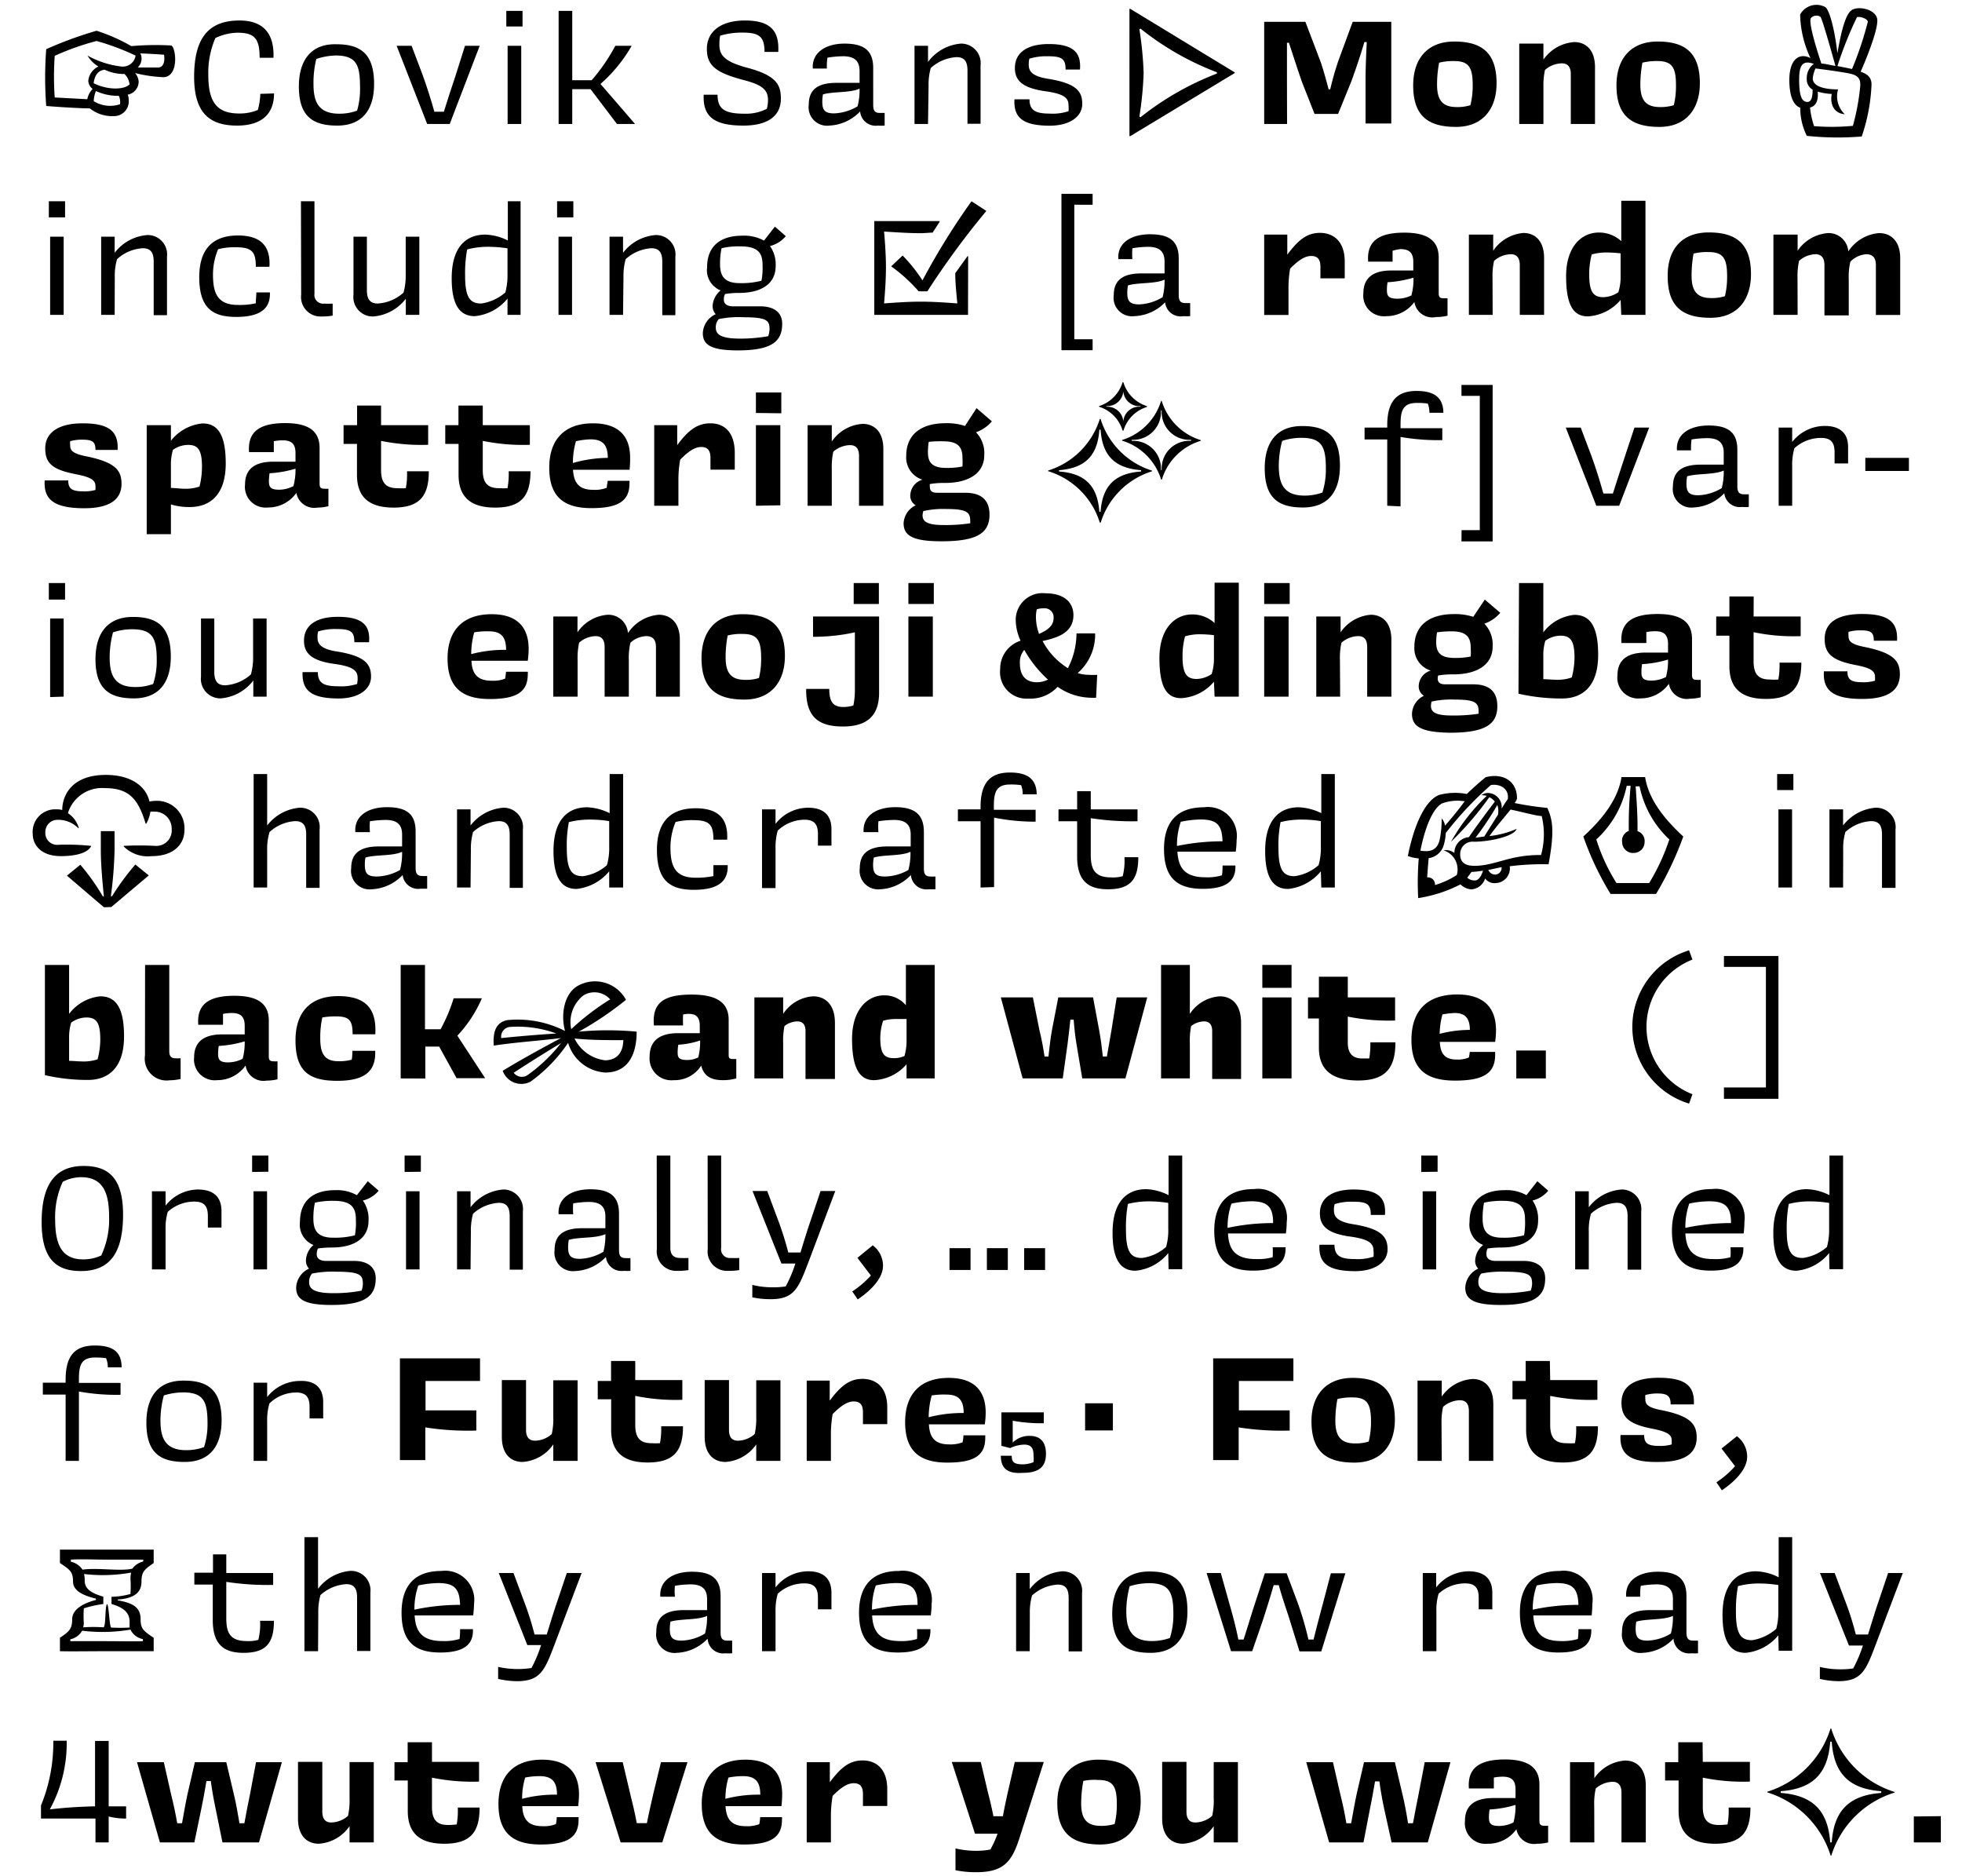 <?xml version="1.0" encoding="UTF-8"?>
<svg preserveAspectRatio="xMidYMid slice" width="1000px" height="956px" xmlns="http://www.w3.org/2000/svg" viewBox="0 0 180.48 172.08">
  <title>ohno_homepage_images</title>
  <g>
    <path d="M10.66,10.65a3.27,3.27,0,0,1-2.18-.71l0,0c-.86,0-3-.13-4-.22a34.83,34.83,0,0,1,0-5.21A35.75,35.75,0,0,1,9.1,2.82a16.66,16.66,0,0,1,3.19,1.41,25.84,25.84,0,0,1,3.65-.06c.45.14.76,2.91-.74,2.91a12.94,12.94,0,0,1-2.57-.38,1.3,1.3,0,0,1,.33.78,1.21,1.21,0,0,1-1,1.2,1.44,1.44,0,0,1,.09.51A1.35,1.35,0,0,1,10.66,10.65ZM8.25,9.1a1.82,1.82,0,0,1,.49-.94,1,1,0,0,1-.4-.76,1.64,1.64,0,0,1,.93-1.3,2.78,2.78,0,0,1-1-1,8.43,8.43,0,0,0,3.08,1,1.19,1.19,0,0,0,1.33-1A22,22,0,0,0,9.1,3.76,23.81,23.81,0,0,0,5.26,5.12a27.6,27.6,0,0,0,0,3.82Zm3,.45a1.32,1.32,0,0,0-.11-.76,4.82,4.82,0,0,1-2.1-.44,2.64,2.64,0,0,0-.2.93A2.85,2.85,0,0,0,11.28,9.55Zm.87-1.84a1.5,1.5,0,0,0-.47-.93,1.1,1.1,0,0,1-.26,0,4.08,4.08,0,0,1-1.56-.39c-.59.09-.9.5-1,1.24C10,8.24,11.64,8.29,12.15,7.71Zm.73-1.52c.48,0,1.59,0,1.94,0,.7-.07.5-1.17.5-1.17-.84-.06-1.68-.11-2.19-.12a.51.51,0,0,1,.09.18A1.15,1.15,0,0,1,12.88,6.19Z"></path>
    <path d="M25.38,8.57c0,2-1.26,2.95-3.39,2.95-2.44,0-3.94-1.07-3.94-4.47s1.19-5.17,4.16-5.17c2,0,3.21,1,3.12,3.42H24.06C24.06,3.5,23.57,3,22,3a4.94,4.94,0,0,0-2,.49,8,8,0,0,0-.65,3.36c0,2.46.73,3.56,2.84,3.56a4.32,4.32,0,0,0,1.7-.32,5.84,5.84,0,0,0,.23-1.48Z"></path>
    <path d="M31.1,4.06c2.19,0,3.46.84,3.46,3.64,0,2.45-1.16,3.82-3.38,3.82s-3.52-.82-3.52-3.59C27.66,5.46,28.84,4,31.1,4.06ZM29.26,5.41A9,9,0,0,0,29,7.67c0,1.51.33,2.76,2.37,2.76A4.73,4.73,0,0,0,33,10.15,6.92,6.92,0,0,0,33.27,8c0-2-.29-2.91-2.25-2.91A6.09,6.09,0,0,0,29.26,5.41Z"></path>
    <path d="M39.43,11.37,36.63,4.2H38l1,2.64c.42,1.15.78,2.3,1.09,3.41h.87c.31-1,.72-2.26,1.09-3.36L42.9,4.2h1.35L41.5,11.37Z"></path>
    <path d="M46.69,2.43V1h1.49V2.43Zm.12,8.94V4.2h1.25v7.17Z"></path>
    <path d="M51.49,11.37V1h1.25V7.36h1.78A16.76,16.76,0,0,0,56.69,4.2h1.5a13.53,13.53,0,0,1-2.86,3.5l3.17,3.67H56.84L54.42,8.18H52.74v3.19Z"></path>
    <path d="M64.8,8.69h1.27c0,1.37.72,1.74,2.52,1.74a4.15,4.15,0,0,0,2-.45,3.17,3.17,0,0,0,.11-.8c0-1-.62-1.42-2.28-1.85C65.89,6.66,65.09,6,65.09,4.48s1.2-2.6,3.49-2.6,3.17.89,3.06,2.88H70.38c0-1.38-.47-1.77-2-1.77a7.06,7.06,0,0,0-2.07.28,4.12,4.12,0,0,0-.07.85c0,1,.57,1.56,2.54,2.09,2.69.71,3.1,1.57,3.1,2.84,0,1.57-1.18,2.47-3.44,2.47C65.69,11.52,64.71,10.65,64.8,8.69Z"></path>
    <path d="M79.15,10.22a4.13,4.13,0,0,1-2.83,1.3A1.69,1.69,0,0,1,74.44,9.6c0-1.16.56-2,2.53-2H79.1V6.52c0-.87-.4-1.36-1.52-1.36a9.37,9.37,0,0,0-1.43.13,5.8,5.8,0,0,0-.05,1H74.81C74.7,4.9,75.9,4,77.72,4s2.63.66,2.63,2.24V9.6c0,.46.09.76.59.76l.46,0v1.16a4.47,4.47,0,0,1-.62,0A1.43,1.43,0,0,1,79.15,10.22Zm-.23-.47a6,6,0,0,0,.18-1.62v0c-.84.4-2.42.25-3.36.53a4.14,4.14,0,0,0-.06.66c0,.77.22,1.08,1.09,1.08A4.54,4.54,0,0,0,78.92,9.75Z"></path>
    <path d="M85.38,11.37H84.14V4.2h1.24V5.68A4.17,4.17,0,0,1,88.4,4a1.79,1.79,0,0,1,1.8,2v5.35H89V6.47c0-.81-.27-1.23-1-1.23a3.86,3.86,0,0,0-2.37,1,5.7,5.7,0,0,0-.2,1.65Z"></path>
    <path d="M93.31,9.11h1.38c0,1,.52,1.31,1.87,1.31a4.56,4.56,0,0,0,1.71-.22,2.5,2.5,0,0,0,0-.53c0-.65-.33-1.05-2.12-1.3-2.14-.3-2.8-1-2.8-2.13,0-1.43,1.15-2.2,3.1-2.2,2.19,0,3,.72,2.87,2.34H98c0-1-.35-1.22-1.65-1.22a5.41,5.41,0,0,0-1.67.22,1.88,1.88,0,0,0-.06.56c0,.56.25,1.07,1.91,1.31,2.45.42,3,1.13,3,2.28s-1.12,2-3,2C94.07,11.52,93.22,10.79,93.31,9.11Z"></path>
    <path d="M103.93.81l9.59,5.83V6.7l-9.59,5.79h-.07V.81Zm.84,9.89.11.05a26.43,26.43,0,0,1,7-4V6.63a26,26,0,0,1-7-4l-.11.05a32.07,32.07,0,0,1,.39,4A31.94,31.94,0,0,1,104.77,10.7Z"></path>
    <path d="M118.32,11.37h-2.1V2H120l1.4,3.68c.2.56.48,1.56.73,2.51h.15A26.48,26.48,0,0,1,123,5.65L124.34,2h3.54v9.33h-2.36v-4c0-1.12.06-2.4.11-3.47h-.22c-.32,1.1-.74,2.36-1.19,3.59l-1.22,3h-2.16l-1.18-3c-.45-1.32-.82-2.46-1.17-3.53h-.18c0,1.07,0,2.33,0,3.47Z"></path>
    <path d="M133.65,3.81c2.43,0,3.89.93,3.89,3.83,0,2.34-1.26,4-3.72,4s-3.93-.92-3.93-3.8C129.89,5.29,131.29,3.81,133.65,3.81Zm-1.38,1.94a10.6,10.6,0,0,0-.19,2c0,1.31.4,2.07,1.79,2.07a4,4,0,0,0,1.27-.17,7.39,7.39,0,0,0,.21-1.84c0-1.63-.36-2.21-1.71-2.21A5.3,5.3,0,0,0,132.27,5.75Z"></path>
    <path d="M141.84,11.37h-2.22V4h2.22V5.47a3.74,3.74,0,0,1,2.83-1.61c1,0,1.9.65,1.9,2.3v5.21h-2.22V6.81c0-.64-.25-1-.83-1a2.39,2.39,0,0,0-1.54.61,6.76,6.76,0,0,0-.14,1.6Z"></path>
    <path d="M152.31,3.81c2.42,0,3.88.93,3.88,3.83,0,2.34-1.26,4-3.71,4s-3.94-.92-3.94-3.8C148.54,5.29,149.94,3.81,152.31,3.81Zm-1.39,1.94a11.52,11.52,0,0,0-.19,2c0,1.31.41,2.07,1.79,2.07a4.14,4.14,0,0,0,1.28-.17,7.41,7.41,0,0,0,.2-1.84c0-1.63-.36-2.21-1.71-2.21A5.36,5.36,0,0,0,150.92,5.75Z"></path>
    <path d="M166,12.46a5.78,5.78,0,0,1-.6-2.58c-.7-.24-1-1.23-1-2.55,0-1.92.93-2.52,1.94-2a9.75,9.75,0,0,1-.95-4A1.71,1.71,0,0,1,167.7.65c.38.27.85,2,1.11,4.23.32-1.83.72-3.67,1.39-4s2.05,0,2.25.8-1,3.77-1.51,4.9c.66.22,1,.55,1,1.17a16.74,16.74,0,0,1-.9,4.77A26.81,26.81,0,0,1,166,12.46Zm.5-4.26a1.07,1.07,0,0,1-.5-1,1.58,1.58,0,0,1,.65-1.34h0c-1.2-.44-1.35.37-1.35,1.49,0,1.67.34,2,.77,2S166.54,8.65,166.53,8.2Zm3.73,3.34a20.61,20.61,0,0,0,.68-3.72c0-.63-.2-.93-1.11-1.1-1.17-.22-3-.44-3-.44a2.73,2.73,0,0,0-.25.92c0,.7,1,1,2.32,1a2.26,2.26,0,0,0,.62,2.28c-1-.08-1.38-.92-1.2-1.86A6,6,0,0,1,167,8.41c.09.83-.19,1.34-.7,1.45a7.33,7.33,0,0,0,.37,1.71A20.35,20.35,0,0,0,170.26,11.54Zm-2.92-5.71c.29,0,.71.11,1.32.22-.28-1-1.2-4.31-1.38-4.51a.68.68,0,0,0-.88.13C166.17,2.1,166.81,4.25,167.34,5.83Zm2.84.5A30.91,30.91,0,0,0,171.6,2c0-.28-.75-.53-1-.42a35.09,35.09,0,0,0-1.79,4.48l.82.16Z"></path>
    <path d="M4.72,19.94V18.46H6.21v1.48Zm.12,8.94V21.71H6.08v7.17Z"></path>
    <path d="M10.76,28.88H9.52V21.71h1.24v1.48a4.16,4.16,0,0,1,3-1.63,1.78,1.78,0,0,1,1.8,2v5.35H14.34V24c0-.81-.26-1.23-1-1.23a3.81,3.81,0,0,0-2.36,1,5.41,5.41,0,0,0-.21,1.65Z"></path>
    <path d="M23.71,27.82c0-.39.05-.74.05-1H25c.07,1.52-.93,2.25-3.09,2.25s-3.39-.8-3.39-3.65c0-2.41,1.09-3.82,3.55-3.82,2.13,0,3,1,2.89,2.87H23.71c0-1.41-.38-1.79-1.86-1.79a6,6,0,0,0-1.6.18,6,6,0,0,0-.47,2.31c0,1.56.31,2.8,2.27,2.8A6.68,6.68,0,0,0,23.71,27.82Z"></path>
    <path d="M27.85,18.46h1.24v8.48a.8.8,0,0,0,.89.91,7.68,7.68,0,0,0,.78,0v1.1a5.41,5.41,0,0,1-1,.08,1.79,1.79,0,0,1-1.89-2Z"></path>
    <path d="M37.47,27.4a4.16,4.16,0,0,1-3,1.63,1.78,1.78,0,0,1-1.8-2V21.71H33.9v4.9c0,.81.26,1.23,1,1.23a3.86,3.86,0,0,0,2.36-1,5.74,5.74,0,0,0,.2-1.65V21.71h1.25v7.17H37.47Z"></path>
    <path d="M46.8,27.39a4.41,4.41,0,0,1-3,1.61c-1.37,0-2.12-1-2.12-3.48,0-2.89,1.34-4,3.08-4a4.91,4.91,0,0,1,2.07.54V18.46H48V28.88H46.8Zm-.2-.56a6,6,0,0,0,.2-1.68V22.78a11.55,11.55,0,0,0-1.6-.14,7.53,7.53,0,0,0-2.1.24,11.77,11.77,0,0,0-.19,2.39c0,2.07.48,2.57,1.48,2.57A4.3,4.3,0,0,0,46.6,26.83Z"></path>
    <path d="M51.35,19.94V18.46h1.49v1.48Zm.13,8.94V21.71h1.24v7.17Z"></path>
    <path d="M57.4,28.88H56.16V21.71H57.4v1.48a4.16,4.16,0,0,1,3-1.63,1.78,1.78,0,0,1,1.8,2v5.35H61V24c0-.81-.27-1.23-1-1.23a3.86,3.86,0,0,0-2.36,1,5.74,5.74,0,0,0-.2,1.65Z"></path>
    <path d="M64.72,30.56a2,2,0,0,1,1.18-1.74,1.1,1.1,0,0,1-.28-.81,2,2,0,0,1,.73-1.37,2,2,0,0,1-1.24-2.11c0-1.92,1.18-2.91,3.22-2.91a3.74,3.74,0,0,1,2,.45l1-1.28,1,.87a2.75,2.75,0,0,1-1.45.91,2.9,2.9,0,0,1,.52,1.85c0,1.57-1.25,2.45-3.38,2.45a7.5,7.5,0,0,0-1.26.1,1,1,0,0,0-.11.53c0,.4.33.6.86.6H70c1.21,0,2,.53,2,1.6,0,1.65-1,2.44-4.07,2.44C65.45,32.14,64.72,31.62,64.72,30.56Zm6,.28a2.48,2.48,0,0,0,.12-.61c0-.79-.15-1.13-2.39-1.13a9,9,0,0,0-2.27.17,1.13,1.13,0,0,0-.27.79c0,.61.45,1,2.24,1A14.54,14.54,0,0,0,70.71,30.84Zm-4.28-8.07a6.62,6.62,0,0,0-.14,1.44c0,1,.3,1.76,1.8,1.76a7.19,7.19,0,0,0,2-.22,6.42,6.42,0,0,0,.1-1.43c0-1-.31-1.72-2-1.72A6.83,6.83,0,0,0,66.43,22.77Z"></path>
    <path d="M89.05,28.88h-8.6v-8.6h6v.06l-.65,1c-.36,0-.73.05-1.09.05-1.12,0-2.22-.08-3.36-.15.09,1.1.17,2.2.17,3.29s-.08,2.19-.17,3.3c1.14-.08,2.24-.16,3.36-.16s2.24.08,3.36.16c-.09-.93-.19-1.84-.19-2.77L89,23.5h.06Zm-6-5.44a14.33,14.33,0,0,1,1.82,2.28h0a64.92,64.92,0,0,1,4.5-7.26l1.36.89a75.5,75.5,0,0,0-5.41,7.37h-.8A14.81,14.81,0,0,0,82,24.43Z"></path>
    <path d="M97.62,17.78h2.86v1H98.8V31.12h1.68v1H97.62Z"></path>
    <path d="M107.13,27.73A4.12,4.12,0,0,1,104.3,29a1.69,1.69,0,0,1-1.88-1.92c0-1.15.56-2,2.53-2h2.13V24c0-.87-.4-1.36-1.52-1.36a9.48,9.48,0,0,0-1.43.13,5.8,5.8,0,0,0,0,1h-1.29c-.11-1.43,1.09-2.28,2.91-2.28s2.63.65,2.63,2.23v3.32c0,.46.09.76.59.76l.46,0V29a4.47,4.47,0,0,1-.62,0A1.43,1.43,0,0,1,107.13,27.73Zm-.23-.47a5.89,5.89,0,0,0,.18-1.61v0c-.84.4-2.42.25-3.36.53a4.16,4.16,0,0,0-.06.67c0,.76.22,1.07,1.09,1.07A4.43,4.43,0,0,0,106.9,27.26Z"></path>
    <path d="M123.61,24v1.53h-2.23V24.48c0-.69-.26-1-.85-1s-1.2.42-1.93,1.16a10.49,10.49,0,0,0-.15,1.85v2.4h-2.23V21.52h2.12v1.84c1-1.34,1.8-2,3-2S123.61,22.1,123.61,24Z"></path>
    <path d="M130,27.7A3.16,3.16,0,0,1,127.42,29a1.89,1.89,0,0,1-2.1-2.09c0-1.2.63-2.1,2.58-2.1h2v-.78c0-.78-.3-1.18-1.18-1.18A4.36,4.36,0,0,0,128,23c0,.32,0,.63,0,1h-2.24c-.14-1.8.87-2.66,3.31-2.66,2.05,0,3.16.66,3.16,2.29v3.26c0,.31.08.47.43.47l.38,0v1.6a4.39,4.39,0,0,1-1.05.12A1.66,1.66,0,0,1,130,27.7Zm-.27-.62a5.83,5.83,0,0,0,.19-1.61h0a10.6,10.6,0,0,1-2.38.42,4.08,4.08,0,0,0-.06.74c0,.55.19.77,1,.77A2.93,2.93,0,0,0,129.76,27.08Z"></path>
    <path d="M137.18,28.88H135V21.52h2.23V23A3.71,3.71,0,0,1,140,21.37c1,0,1.9.65,1.9,2.3v5.21h-2.23V24.32c0-.63-.25-1-.82-1a2.38,2.38,0,0,0-1.54.61,6.28,6.28,0,0,0-.14,1.6Z"></path>
    <path d="M148.92,27.51a4.25,4.25,0,0,1-3,1.51c-1.32,0-2-1-2-3.69s1.4-4,3-4a3,3,0,0,1,2.06.79v-3.7h2.22V28.88h-2.22Zm-.21-.7a4.62,4.62,0,0,0,.21-1.52V23.24a11.14,11.14,0,0,0-1.22-.08,4.92,4.92,0,0,0-1.43.18,7,7,0,0,0-.23,1.85c0,1.65.42,2.07,1.31,2.07A2.6,2.6,0,0,0,148.71,26.81Z"></path>
    <path d="M157,21.32c2.42,0,3.88.94,3.88,3.83,0,2.35-1.25,4-3.71,4s-3.93-.92-3.93-3.8C153.21,22.8,154.6,21.32,157,21.32Zm-1.39,1.95a11.28,11.28,0,0,0-.18,2c0,1.31.4,2.07,1.79,2.07a4.12,4.12,0,0,0,1.27-.17,7.41,7.41,0,0,0,.2-1.84c0-1.63-.36-2.21-1.71-2.21A5,5,0,0,0,155.58,23.27Z"></path>
    <path d="M165.16,28.88h-2.22V21.52h2.22V23a3.68,3.68,0,0,1,2.8-1.62,1.81,1.81,0,0,1,1.85,1.68,3.73,3.73,0,0,1,2.83-1.68c1,0,1.93.65,1.93,2.3v5.21h-2.23V24.32c0-.63-.26-1-.88-1A2.27,2.27,0,0,0,170,24a5.85,5.85,0,0,0-.15,1.6v3.33h-2.23V24.32c0-.63-.25-1-.82-1a2.34,2.34,0,0,0-1.51.61,6.76,6.76,0,0,0-.14,1.6Z"></path>
    <path d="M4.34,44.07H6.5c0,.8.38,1,1.42,1A3.54,3.54,0,0,0,9,44.94c0-.07,0-.18,0-.31,0-.49-.21-.82-1.74-1.12-2.21-.42-2.87-1-2.87-2.39s1.15-2.29,3.43-2.29c2.44,0,3.3.75,3.21,2.44H9c0-.74-.27-.94-1.2-.94a3.77,3.77,0,0,0-1.12.14,1.75,1.75,0,0,0,0,.39c0,.41.15.74,1.49,1,2.75.56,3.2,1.34,3.22,2.5,0,1.47-1.09,2.26-3.44,2.26C5.2,46.61,4.23,45.83,4.34,44.07Z"></path>
    <path d="M13.7,49V39h2.22v1.43a4.19,4.19,0,0,1,2.9-1.59c1.38,0,2.13,1,2.13,3.67,0,2.89-1.45,4-3.31,4a5.85,5.85,0,0,1-1.72-.24V49Zm4.84-4.36a7.46,7.46,0,0,0,.23-1.83c0-1.59-.4-2-1.27-2a2.42,2.42,0,0,0-1.39.45,4.69,4.69,0,0,0-.19,1.44v2.06c.42,0,.86.07,1.2.07A3.86,3.86,0,0,0,18.54,44.63Z"></path>
    <path d="M27.43,45.21a3.15,3.15,0,0,1-2.61,1.34,1.9,1.9,0,0,1-2.1-2.1c0-1.2.63-2.1,2.58-2.1h2.05v-.78c0-.78-.29-1.18-1.18-1.18a4.45,4.45,0,0,0-.81.08c0,.32,0,.63,0,1H23.09c-.14-1.8.87-2.66,3.31-2.66,2.06,0,3.16.66,3.16,2.29v3.26c0,.32.08.47.43.47a2.43,2.43,0,0,0,.38,0v1.6a4.14,4.14,0,0,1-1,.13A1.67,1.67,0,0,1,27.43,45.21Zm-.27-.62a5.76,5.76,0,0,0,.19-1.6v0a10.07,10.07,0,0,1-2.38.42,5.25,5.25,0,0,0-.06.75c0,.54.19.76.95.76A2.93,2.93,0,0,0,27.16,44.59Z"></path>
    <path d="M35.2,39h4.32v1.8a18.42,18.42,0,0,1-4.32-.36v2.68c0,1.1.39,1.66,1.48,1.66a6.43,6.43,0,0,0,.79,0,6.67,6.67,0,0,0,.11-1.55h2c0,2.21-.79,3.33-3.23,3.33-1.89,0-3.36-.67-3.36-3V40.72H31.76V39H33V37.2H35.2Z"></path>
    <path d="M44.53,39h4.32v1.8a18.42,18.42,0,0,1-4.32-.36v2.68c0,1.1.39,1.66,1.48,1.66a6.43,6.43,0,0,0,.79,0,7.27,7.27,0,0,0,.11-1.55h2c0,2.21-.8,3.33-3.24,3.33-1.88,0-3.36-.67-3.36-3V40.72H41.09V39H42.3V37.2h2.23Z"></path>
    <path d="M55.91,44.74c0-.22.06-.42.08-.64h2a1.06,1.06,0,0,1,0,.24c0,1.6-1,2.27-3.49,2.27s-3.87-1-3.87-3.72c0-2.56,1.39-4.06,4-4.06C57,38.83,58.05,40,58.05,42A10.1,10.1,0,0,1,58,43.09H52.81c.07,1.08.44,1.84,1.85,1.84A3,3,0,0,0,55.91,44.74Zm-2.83-4.27a7.09,7.09,0,0,0-.28,2A11.84,11.84,0,0,1,56,42c0-1.2-.47-1.7-1.58-1.7A7,7,0,0,0,53.08,40.47Z"></path>
    <path d="M67.65,41.55v1.53H65.42V42c0-.68-.26-1-.85-1s-1.2.42-1.93,1.17A10.35,10.35,0,0,0,62.48,44v2.39H60.26V39h2.11v1.83c1-1.34,1.81-2,3.05-2S67.65,39.61,67.65,41.55Z"></path>
    <path d="M69.59,37.88V36h2.33v1.91Zm0,8.51V39h2.24v7.35Z"></path>
    <path d="M76.55,46.39H74.33V39h2.22V40.5a3.71,3.71,0,0,1,2.83-1.62c1,0,1.9.65,1.9,2.3v5.21H79.05V41.83c0-.63-.24-1-.82-1a2.43,2.43,0,0,0-1.54.6,6.76,6.76,0,0,0-.14,1.6Z"></path>
    <path d="M83.14,48a1.93,1.93,0,0,1,1.11-1.65,1,1,0,0,1-.49-1A1.53,1.53,0,0,1,84.87,44a2.13,2.13,0,0,1-1.49-2.18c0-1.94,1.33-3,3.62-3a5.31,5.31,0,0,1,1.77.25l1.06-1.63,1.41,1.21a3.4,3.4,0,0,1-1.46,1,2.75,2.75,0,0,1,.76,2.09c0,1.68-1.43,2.56-3.62,2.56a7.43,7.43,0,0,0-1.37.1.65.65,0,0,0,0,.26c0,.37.18.54.68.54h2.56c1.48,0,2.23.67,2.23,2,0,1.65-1.06,2.45-4.37,2.45C83.92,49.66,83.14,49.1,83.14,48Zm6.11,0a.89.89,0,0,0,0-.22c0-.77-.28-1.09-2.17-1.09a8.22,8.22,0,0,0-2.13.19,1.51,1.51,0,0,0-.07.39c0,.54.38.89,1.9.89A15.24,15.24,0,0,0,89.25,48Zm-3.81-7.43a6.52,6.52,0,0,0-.07.88c0,.84.26,1.47,1.66,1.47a7,7,0,0,0,1.51-.13,6.44,6.44,0,0,0,0-.76c0-.9-.28-1.55-1.74-1.55A9.94,9.94,0,0,0,85.44,40.53Z"></path>
    <path d="M105.93,43.23a7.16,7.16,0,0,0-4.71,4.71h-.08a7.15,7.15,0,0,0-4.74-4.72v-.06a7.21,7.21,0,0,0,4.74-4.73h.07a7.21,7.21,0,0,0,4.72,4.74Zm-1-.1c-2.4-.19-3.55-1.31-3.72-3.72h-.11c-.17,2.41-1.32,3.53-3.7,3.72v.12c2.38.17,3.53,1.31,3.7,3.7h.11c.17-2.39,1.32-3.53,3.72-3.7Zm.53-5.8a3.23,3.23,0,0,0-2.15,2.17h-.08a3.25,3.25,0,0,0-2.16-2.19v-.06a3.29,3.29,0,0,0,2.16-2.19h.07a3.27,3.27,0,0,0,2.16,2.19Zm-.59-.08a1.46,1.46,0,0,1-1.57-1.57h0a1.48,1.48,0,0,1-1.56,1.57v.06a1.47,1.47,0,0,1,1.56,1.55h0a1.45,1.45,0,0,1,1.57-1.55Zm5.52,3.19A5.31,5.31,0,0,0,106.83,44h-.06a5.39,5.39,0,0,0-3.59-3.58v-.06a5.39,5.39,0,0,0,3.58-3.58h.06a5.41,5.41,0,0,0,3.58,3.59Zm-.88-.1a2.54,2.54,0,0,1-2.69-2.69h-.07a2.55,2.55,0,0,1-2.68,2.69v.1a2.54,2.54,0,0,1,2.68,2.67h.07a2.53,2.53,0,0,1,2.69-2.67Z"></path>
    <path d="M119.71,39.08c2.19,0,3.46.84,3.46,3.64,0,2.46-1.16,3.83-3.39,3.83s-3.51-.83-3.51-3.6C116.27,40.48,117.45,39.07,119.71,39.08Zm-1.84,1.36a9,9,0,0,0-.31,2.25c0,1.51.33,2.77,2.36,2.77a4.78,4.78,0,0,0,1.64-.28,7,7,0,0,0,.32-2.12c0-2-.29-2.9-2.25-2.9A5.72,5.72,0,0,0,117.87,40.44Z"></path>
    <path d="M127.51,46.39V40.31h-2.08V39.22h2.08V39c0-2.32,1-3.14,2.69-3.14s2.44.65,2.46,2h-1.28a2.3,2.3,0,0,0-.15-.84,6.29,6.29,0,0,0-1-.06c-1.29,0-1.5.71-1.5,2v.32h3.83v1.09a20,20,0,0,1-3.83-.29v6.37Z"></path>
    <path d="M134.33,48.63H136V36.31h-1.68v-1h2.86V49.66h-2.86Z"></path>
    <path d="M146.69,46.39l-2.8-7.17h1.37l1,2.65c.42,1.15.77,2.3,1.08,3.4h.87c.32-1,.72-2.25,1.09-3.36l.89-2.69h1.35l-2.75,7.17Z"></path>
    <path d="M158.43,45.24a4.15,4.15,0,0,1-2.83,1.31,1.7,1.7,0,0,1-1.88-1.93c0-1.15.56-2,2.53-2h2.13V41.54c0-.87-.4-1.35-1.52-1.35a9.39,9.39,0,0,0-1.43.12,5.8,5.8,0,0,0-.05,1h-1.29c-.11-1.43,1.09-2.28,2.91-2.28s2.63.65,2.63,2.24v3.31c0,.46.09.76.59.76l.46,0v1.16a4.1,4.1,0,0,1-.62,0A1.43,1.43,0,0,1,158.43,45.24Zm-.23-.47a5.84,5.84,0,0,0,.18-1.61v0c-.84.4-2.42.25-3.36.53a4.16,4.16,0,0,0-.06.67c0,.76.22,1.07,1.09,1.07A4.43,4.43,0,0,0,158.2,44.77Z"></path>
    <path d="M169.79,41v1.51h-1.24V41.49c0-.87-.31-1.32-1.23-1.32a3.61,3.61,0,0,0-2.46.95,5.7,5.7,0,0,0-.2,1.65v3.62h-1.24V39.22h1.24v1.32a3.82,3.82,0,0,1,3-1.47C168.92,39.07,169.79,39.63,169.79,41Z"></path>
    <path d="M175.37,42V43.2h-4V42Z"></path>
    <path d="M4.72,55V53.48H6.21V55Zm.12,8.94V56.73H6.08V63.9Z"></path>
    <path d="M12.44,56.59c2.2,0,3.47.84,3.47,3.64,0,2.46-1.17,3.83-3.39,3.83S9,63.23,9,60.47C9,58,10.19,56.58,12.44,56.59ZM10.61,58a9,9,0,0,0-.31,2.25c0,1.51.32,2.77,2.36,2.77a4.73,4.73,0,0,0,1.63-.28,6.73,6.73,0,0,0,.33-2.12c0-2-.3-2.9-2.25-2.9A5.72,5.72,0,0,0,10.61,58Z"></path>
    <path d="M23.48,62.42a4.17,4.17,0,0,1-3,1.64,1.79,1.79,0,0,1-1.8-2V56.73H19.9v4.9c0,.81.27,1.23,1,1.23a3.86,3.86,0,0,0,2.36-1,5.7,5.7,0,0,0,.2-1.65V56.73h1.24V63.9H23.48Z"></path>
    <path d="M28,61.65H29.4c0,1,.52,1.3,1.87,1.3A4.79,4.79,0,0,0,33,62.74a2.58,2.58,0,0,0,.05-.53c0-.66-.33-1.06-2.12-1.31-2.14-.29-2.8-1-2.8-2.13,0-1.43,1.15-2.19,3.1-2.19,2.19,0,3,.71,2.87,2.33H32.75c0-1-.35-1.21-1.65-1.21a5.12,5.12,0,0,0-1.67.22,1.85,1.85,0,0,0-.06.56c0,.55.25,1.07,1.91,1.3,2.45.42,3,1.14,3,2.29s-1.11,2-3,2C28.78,64.06,27.93,63.33,28,61.65Z"></path>
    <path d="M46.58,62.25a4.52,4.52,0,0,0,.08-.63h2a.93.93,0,0,1,0,.23c0,1.6-1,2.27-3.48,2.27s-3.88-1-3.88-3.72c0-2.56,1.39-4.06,4.05-4.06,2.33,0,3.39,1.19,3.39,3.19a8.34,8.34,0,0,1-.08,1.08H43.49c.06,1.07.43,1.83,1.85,1.83A3,3,0,0,0,46.58,62.25ZM43.75,58a7.48,7.48,0,0,0-.28,2,11.94,11.94,0,0,1,3.2-.39c0-1.2-.46-1.7-1.58-1.7A7.08,7.08,0,0,0,43.75,58Z"></path>
    <path d="M53.23,63.9H51V56.55h2.22V58A3.68,3.68,0,0,1,56,56.39a1.8,1.8,0,0,1,1.85,1.68,3.76,3.76,0,0,1,2.83-1.68c1,0,1.93.65,1.93,2.3V63.9H60.42V59.35c0-.64-.27-1-.89-1a2.27,2.27,0,0,0-1.45.6,5.85,5.85,0,0,0-.15,1.6V63.9H55.71V59.35c0-.64-.25-1-.83-1a2.4,2.4,0,0,0-1.51.6,6.76,6.76,0,0,0-.14,1.6Z"></path>
    <path d="M68.36,56.34c2.43,0,3.89.94,3.89,3.83,0,2.35-1.26,4-3.72,4s-3.93-.92-3.93-3.79C64.6,57.82,66,56.34,68.36,56.34ZM67,58.29a10.5,10.5,0,0,0-.19,2c0,1.31.4,2.07,1.79,2.07a3.77,3.77,0,0,0,1.27-.17,7.33,7.33,0,0,0,.2-1.83c0-1.64-.35-2.21-1.71-2.21A4.88,4.88,0,0,0,67,58.29Z"></path>
    <path d="M74.2,63.19h2.12c0,1.16.33,1.66,1.29,1.66a2.94,2.94,0,0,0,.92-.14,6.75,6.75,0,0,0,.14-1.4V58a17.38,17.38,0,0,1-3.84.41V56.55h6.06v7c0,2-1,3.09-3.31,3.09S74.17,65.72,74.2,63.19Zm4.36-7.79V53.48h2.31V55.4Z"></path>
    <path d="M83.58,55.4V53.48h2.33V55.4Zm0,8.5V56.55h2.24V63.9Z"></path>
    <path d="M100.8,64a3.45,3.45,0,0,1-.53,0,5.48,5.48,0,0,1-3-1,3.39,3.39,0,0,1-2.67,1.08A2.43,2.43,0,0,1,92,61.38a2.7,2.7,0,0,1,1.87-2.61A4.64,4.64,0,0,1,93.43,57a2.45,2.45,0,0,1,2.71-2.58c1.74,0,2.58.85,2.58,2,0,1.62-1.46,2.08-2.83,2.38a6.55,6.55,0,0,0,2.32,2.49A6.93,6.93,0,0,0,99,58.1h1.71a4.67,4.67,0,0,1-1.6,3.64,3.5,3.5,0,0,0,1,.16,6.89,6.89,0,0,0,.79,0Zm-4.38-1.63a10.87,10.87,0,0,1-2.21-2.76,1.74,1.74,0,0,0-.4,1.26c0,.9.37,1.71,1.58,1.71A2.33,2.33,0,0,0,96.42,62.32Zm-.87-4.22c.84-.36,1.35-.78,1.35-1.46A.82.82,0,0,0,96,55.8a2,2,0,0,0-.64.09,3.07,3.07,0,0,0-.08.67A4.48,4.48,0,0,0,95.55,58.1Z"></path>
    <path d="M111.61,62.53a4.23,4.23,0,0,1-3,1.51c-1.33,0-2-1-2-3.68s1.4-4,3-4a3,3,0,0,1,2.06.79v-3.7h2.22V63.9h-2.22Zm-.21-.7a4.58,4.58,0,0,0,.21-1.52V58.26a11.14,11.14,0,0,0-1.22-.08,4.62,4.62,0,0,0-1.43.19,6.93,6.93,0,0,0-.23,1.85c0,1.64.42,2.06,1.31,2.06A2.6,2.6,0,0,0,111.4,61.83Z"></path>
    <path d="M116.22,55.4V53.48h2.34V55.4Zm0,8.5V56.55h2.24V63.9Z"></path>
    <path d="M123.19,63.9H121V56.55h2.23V58A3.71,3.71,0,0,1,126,56.39c1,0,1.89.65,1.89,2.3V63.9h-2.22V59.35c0-.64-.25-1-.82-1a2.41,2.41,0,0,0-1.54.6,6.28,6.28,0,0,0-.14,1.6Z"></path>
    <path d="M129.78,65.47a1.91,1.91,0,0,1,1.1-1.65,1,1,0,0,1-.48-.94,1.52,1.52,0,0,1,1.1-1.37A2.13,2.13,0,0,1,130,59.33c0-1.94,1.34-3,3.62-3a5.37,5.37,0,0,1,1.78.25L136.46,55l1.42,1.21a3.4,3.4,0,0,1-1.46,1,2.75,2.75,0,0,1,.76,2.09c0,1.68-1.43,2.56-3.62,2.56a7.43,7.43,0,0,0-1.37.1.63.63,0,0,0-.05.26c0,.37.19.55.69.55h2.56c1.48,0,2.22.66,2.22,2,0,1.64-1.05,2.44-4.36,2.44C130.56,67.17,129.78,66.61,129.78,65.47Zm6.11,0a1.92,1.92,0,0,0,0-.22c0-.77-.28-1.08-2.18-1.08a8.47,8.47,0,0,0-2.13.18,1.52,1.52,0,0,0-.06.39c0,.55.37.89,1.9.89A15.31,15.31,0,0,0,135.89,65.47ZM132.08,58a5.35,5.35,0,0,0-.08.89c0,.84.27,1.46,1.67,1.46a6.81,6.81,0,0,0,1.5-.13,6.44,6.44,0,0,0,0-.76c0-.9-.28-1.55-1.74-1.55A9.89,9.89,0,0,0,132.08,58Z"></path>
    <path d="M139.6,53.48h2.23V58a4.09,4.09,0,0,1,2.84-1.6c1.42,0,2.19,1,2.19,3.67,0,2.89-1.44,4-3.31,4a17.58,17.58,0,0,1-4-.44Zm4.84,8.66a7.35,7.35,0,0,0,.25-1.83c0-1.59-.41-2-1.28-2a2.39,2.39,0,0,0-1.4.47,4.59,4.59,0,0,0-.18,1.43V62.3c.37,0,.79.05,1.12.05A3.9,3.9,0,0,0,144.44,62.14Z"></path>
    <path d="M153.35,62.72a3.17,3.17,0,0,1-2.62,1.34,1.9,1.9,0,0,1-2.1-2.1c0-1.2.64-2.1,2.59-2.1h2.05v-.78c0-.78-.3-1.18-1.18-1.18a4.36,4.36,0,0,0-.81.08c0,.32,0,.63,0,1H149c-.14-1.8.87-2.66,3.31-2.66,2.05,0,3.16.66,3.16,2.29V61.9c0,.31.07.46.43.46a2.22,2.22,0,0,0,.37,0v1.6a4.14,4.14,0,0,1-1,.13A1.66,1.66,0,0,1,153.35,62.72Zm-.27-.62a5.71,5.71,0,0,0,.19-1.6v0a10.16,10.16,0,0,1-2.38.42,4.11,4.11,0,0,0-.06.75c0,.54.18.76.95.76A3,3,0,0,0,153.08,62.1Z"></path>
    <path d="M161.12,56.55h4.32v1.8a17.9,17.9,0,0,1-4.32-.36v2.68c0,1.1.39,1.66,1.48,1.66a4.92,4.92,0,0,0,.79,0,7.23,7.23,0,0,0,.11-1.55h2c0,2.21-.8,3.33-3.24,3.33-1.88,0-3.36-.67-3.36-3v-2.8h-1.21V56.55h1.21V54.71h2.23Z"></path>
    <path d="M167.57,61.58h2.16c0,.8.37,1,1.42,1a3.79,3.79,0,0,0,1.11-.14c0-.08,0-.19,0-.32,0-.49-.22-.82-1.74-1.11-2.21-.42-2.88-1.06-2.88-2.4,0-1.49,1.15-2.29,3.44-2.29,2.44,0,3.29.75,3.2,2.45h-2.13c0-.75-.26-.95-1.2-.95a3.81,3.81,0,0,0-1.12.14,1.75,1.75,0,0,0,0,.39c0,.42.16.74,1.5,1,2.75.56,3.2,1.34,3.21,2.5,0,1.47-1.08,2.26-3.43,2.26C168.42,64.12,167.46,63.34,167.57,61.58Z"></path>
    <path d="M9.83,72.29a3.27,3.27,0,0,0-3.36,2.3,2.39,2.39,0,0,1,1,1.37l-.05,0a2.58,2.58,0,0,0-1.87-.76,1.11,1.11,0,0,0-1.15,1.14,1.08,1.08,0,0,0,1.19,1.15,21.26,21.26,0,0,1,3,.1v.05c-.4.73-1.79.89-2.77.89-1.79,0-2.58-1-2.58-2.06a2.07,2.07,0,0,1,2.19-2.23,1.73,1.73,0,0,1,.52.06c0-1.28.82-3.22,4-3.22,2.38,0,3.71,1.1,4,2.44a3.31,3.31,0,0,1,.55-.06,2.52,2.52,0,0,1,2.66,2.7c0,1.2-.9,2.37-3,2.37a3.11,3.11,0,0,1-2.57-.89v-.05a27.78,27.78,0,0,1,2.91,0,1.41,1.41,0,0,0,1.49-1.54,1.55,1.55,0,0,0-1.61-1.6,1.78,1.78,0,0,0-.34,0,3.14,3.14,0,0,1-.38,1.1h-.06C12.9,73.19,12,72.29,9.83,72.29ZM9.77,83.22l-3.39-2.9,1.23-1a20.3,20.3,0,0,1,2.07,2.91l.09,0C9.65,81,9.49,79.38,9.49,78V76.24h1.26V78a37.21,37.21,0,0,1-.34,4.21l.11,0a22.11,22.11,0,0,1,2.14-2.91l1.23,1-3.44,2.9Z"></path>
    <path d="M24.75,81.41H23.51V71h1.24v4.72a4.19,4.19,0,0,1,3-1.63,1.78,1.78,0,0,1,1.81,2v5.35H28.33v-4.9c0-.8-.26-1.22-1-1.22a3.78,3.78,0,0,0-2.36,1A5.33,5.33,0,0,0,24.75,78Z"></path>
    <path d="M37.18,80.26a4.15,4.15,0,0,1-2.83,1.31,1.7,1.7,0,0,1-1.89-1.93c0-1.15.56-2,2.54-2h2.13V76.56c0-.87-.4-1.35-1.52-1.35a10.74,10.74,0,0,0-1.43.12,5.14,5.14,0,0,0,0,1H32.84c-.11-1.44,1.09-2.29,2.91-2.29s2.62.65,2.62,2.24v3.31c0,.47.1.76.59.76a3.59,3.59,0,0,0,.47,0v1.17c-.15,0-.31,0-.62,0A1.43,1.43,0,0,1,37.18,80.26Zm-.24-.46a6,6,0,0,0,.19-1.62v-.05c-.84.41-2.43.25-3.36.53a3.26,3.26,0,0,0-.06.67c0,.76.22,1.07,1.09,1.07A4.49,4.49,0,0,0,36.94,79.8Z"></path>
    <path d="M43.41,81.41H42.17V74.24h1.24v1.48a4.19,4.19,0,0,1,3-1.63,1.78,1.78,0,0,1,1.8,2v5.35H47v-4.9c0-.8-.27-1.22-1-1.22a3.8,3.8,0,0,0-2.36,1,5.66,5.66,0,0,0-.2,1.65Z"></path>
    <path d="M56.13,79.92a4.46,4.46,0,0,1-3,1.62c-1.36,0-2.11-1-2.11-3.49,0-2.89,1.34-4,3.08-4a5.06,5.06,0,0,1,2.07.54V71h1.24V81.41H56.13Zm-.21-.56a5.57,5.57,0,0,0,.21-1.68V75.32a10.2,10.2,0,0,0-1.61-.14,7.82,7.82,0,0,0-2.09.23,11.13,11.13,0,0,0-.19,2.4c0,2.06.48,2.56,1.48,2.56A4.16,4.16,0,0,0,55.92,79.36Z"></path>
    <path d="M65.69,80.36c0-.39,0-.75,0-1H67c.06,1.53-.94,2.26-3.1,2.26s-3.39-.81-3.39-3.66c0-2.41,1.09-3.82,3.55-3.82,2.13,0,3,1,2.89,2.88H65.69c0-1.42-.39-1.79-1.87-1.79a6.09,6.09,0,0,0-1.6.17,6,6,0,0,0-.47,2.32c0,1.55.31,2.79,2.27,2.79A7.35,7.35,0,0,0,65.69,80.36Z"></path>
    <path d="M76.52,76.06v1.51H75.28V76.51c0-.87-.31-1.32-1.23-1.32a3.61,3.61,0,0,0-2.46,1,5.7,5.7,0,0,0-.2,1.65v3.62H70.15V74.24h1.24v1.33a3.8,3.8,0,0,1,3-1.48C75.65,74.09,76.52,74.65,76.52,76.06Z"></path>
    <path d="M83.81,80.26A4.13,4.13,0,0,1,81,81.57a1.7,1.7,0,0,1-1.88-1.93c0-1.15.56-2,2.54-2h2.13V76.56c0-.87-.41-1.35-1.53-1.35a10.87,10.87,0,0,0-1.43.12,6,6,0,0,0,0,1H79.47c-.1-1.44,1.09-2.29,2.91-2.29S85,74.74,85,76.33v3.31c0,.47.09.76.59.76a3.71,3.71,0,0,0,.47,0v1.17c-.16,0-.31,0-.63,0A1.43,1.43,0,0,1,83.81,80.26Zm-.23-.46a6,6,0,0,0,.19-1.62v-.05c-.84.41-2.43.25-3.36.53a3.32,3.32,0,0,0-.07.67c0,.76.22,1.07,1.09,1.07A4.49,4.49,0,0,0,83.58,79.8Z"></path>
    <path d="M90.2,81.41V75.33H88.12V74.24H90.2V74c0-2.32,1-3.14,2.69-3.14s2.44.65,2.46,2H94.07a2.33,2.33,0,0,0-.15-.84,6.22,6.22,0,0,0-1-.06c-1.29,0-1.5.71-1.5,2v.32h3.83v1.09A19.25,19.25,0,0,1,91.44,75v6.37Z"></path>
    <path d="M100.31,74.24h4.29v1.09a24.94,24.94,0,0,1-4.29-.28v3.3c0,1.27.26,2.13,1.86,2.13a3.26,3.26,0,0,0,1.07-.11,5.67,5.67,0,0,0,.16-1.74h1.27c0,2-.68,2.94-2.78,2.94-1.69,0-2.83-.65-2.83-3V75.33H97.35V74.24h1.71V72.57h1.25Z"></path>
    <path d="M112.35,80.29a6,6,0,0,0,.05-.9h1.18v.14c0,1.39-1,2-3,2-2.29,0-3.55-.95-3.55-3.66,0-2.41,1.14-3.82,3.66-3.82a2.65,2.65,0,0,1,3,3,8.06,8.06,0,0,1-.08,1.07h-5.35c.08,1.35.56,2.35,2.55,2.35A4.69,4.69,0,0,0,112.35,80.29Zm-3.78-4.91a6.52,6.52,0,0,0-.35,2.22,20.35,20.35,0,0,1,4.18-.43c-.05-1.46-.48-2-2-2A9.25,9.25,0,0,0,108.57,75.38Z"></path>
    <path d="M121.42,79.92a4.46,4.46,0,0,1-3,1.62c-1.36,0-2.11-1-2.11-3.49,0-2.89,1.34-4,3.08-4a5.06,5.06,0,0,1,2.07.54V71h1.24V81.41h-1.24Zm-.21-.56a5.57,5.57,0,0,0,.21-1.68V75.32a10.2,10.2,0,0,0-1.61-.14,7.82,7.82,0,0,0-2.09.23,11.13,11.13,0,0,0-.19,2.4c0,2.06.48,2.56,1.48,2.56A4.16,4.16,0,0,0,121.21,79.36Z"></path>
    <path d="M134.23,81.12a12.6,12.6,0,0,1-3.88,1.26,27.37,27.37,0,0,1,.05-3.64,3.67,3.67,0,0,1-1-.22c.62-3.11,1.68-5.13,2.86-5.6a5.71,5.71,0,0,1,2.55-.09c.72-.7,1.37-1.24,1.73-1.54,1.62-.42,2.92.39,2.87,2a2.09,2.09,0,0,1-.21.37,29.55,29.55,0,0,0,3,.45c.43,1,.71,1.93.11,5.17a23.7,23.7,0,0,0-3.56.18A1.35,1.35,0,0,1,137.49,81a1.06,1.06,0,0,1-1-.42,1.43,1.43,0,0,1-1.25,1A1.54,1.54,0,0,1,134.23,81.12Zm-1.92-4.05a8.72,8.72,0,0,0,.19-2,1.23,1.23,0,0,1,.31.67c.61-.71,1.29-1.52,1.8-2.24a4.14,4.14,0,0,0-2.06.19c-.72.37-1.48,1.77-2,4.34C131.36,78.15,132.05,78.07,132.31,77.07Zm-1,1.65c-.05.52-.09,1.11-.14,1.76a.65.65,0,0,1,.72.7,7.39,7.39,0,0,0,2-.92A1.83,1.83,0,0,0,132.67,78a1.27,1.27,0,0,1,1,.24A1.44,1.44,0,0,1,135,76.79c.75-1.1,1.93-2.67,2.38-3.26a1.22,1.22,0,0,0-.51-.4,28.8,28.8,0,0,1-3.51,4.08A18.1,18.1,0,0,1,136.64,73a2.26,2.26,0,0,0-.49-.06,1,1,0,0,1,.56-.2A1.28,1.28,0,0,1,138,74.18c.2-.34.4-.65.57-.88.13-1-.76-1.42-1.55-1.29a31.15,31.15,0,0,0-4.14,4.4,4.64,4.64,0,0,1-.2,1.15A1.67,1.67,0,0,1,131.27,78.72Zm10.31-.29a7.13,7.13,0,0,0,.06-3.58c-.48,0-1.76-.37-2.86-.59-.57.72-1.35,1.6-1.93,2.43a8.45,8.45,0,0,0,2.49-.66c-.22.69-2.5,1.18-3.93,1.18a1.13,1.13,0,0,0-1.25,1.14c0,.81.52,1.07,1.31,1.07C137.41,79.42,138.73,78.4,141.58,78.43Zm-5.29,1.44-.09,0a7.38,7.38,0,0,1-1,.11l-.39.53a1,1,0,0,0,.7.25C135.9,80.78,136.18,80.28,136.29,79.87Zm.08-3.14,1.26-2a1.75,1.75,0,0,0-.06-.89,28.08,28.08,0,0,1-2,3Zm1.63,2.8-1.26.27a.69.69,0,0,0,.69.42A.62.62,0,0,0,138,79.53Z"></path>
    <path d="M148,82a27,27,0,0,1-2.5-5.27c1.51-1.38,3.17-3.26,3.5-5.45h2.17c.33,2.19,2,4.07,3.5,5.45a30.12,30.12,0,0,1-2.5,5.27Zm1.67-5.79a37.82,37.82,0,0,1,.17-4.13h-.36A9.12,9.12,0,0,1,146.69,77a17.05,17.05,0,0,0,1.85,4h3a19.33,19.33,0,0,0,1.85-4,9.2,9.2,0,0,1-2.73-4.87h-.36c.09,1.36.19,2.73.17,4.11a.94.94,0,0,1,.65,1,1,1,0,0,1-1,1,1,1,0,0,1-1.06-1A.94.94,0,0,1,149.62,76.24Z"></path>
    <path d="M163.28,72.47V71h1.49v1.47Zm.12,8.94V74.24h1.25v7.17Z"></path>
    <path d="M169.33,81.41h-1.25V74.24h1.25v1.48a4.17,4.17,0,0,1,3-1.63,1.78,1.78,0,0,1,1.81,2v5.35H172.9v-4.9c0-.8-.26-1.22-1-1.22a3.78,3.78,0,0,0-2.36,1,5.34,5.34,0,0,0-.2,1.65Z"></path>
    <path d="M4.36,88.51H6.58V93a4.09,4.09,0,0,1,2.85-1.61c1.41,0,2.19,1,2.19,3.67,0,2.9-1.45,4-3.31,4a17.52,17.52,0,0,1-3.95-.44Zm4.83,8.66a7,7,0,0,0,.25-1.84c0-1.58-.4-2-1.27-2a2.44,2.44,0,0,0-1.4.47,4.59,4.59,0,0,0-.19,1.43v2.08c.38,0,.8.05,1.12.05A4.08,4.08,0,0,0,9.19,97.17Z"></path>
    <path d="M13.55,88.51h2.22v7.93c0,.38.14.63.53.63a3,3,0,0,0,.51,0v1.9a4.46,4.46,0,0,1-1,.12,2,2,0,0,1-2.27-2.28Z"></path>
    <path d="M22.77,97.74a3.18,3.18,0,0,1-2.62,1.34,1.9,1.9,0,0,1-2.1-2.1c0-1.2.64-2.1,2.59-2.1h2.05V94.1c0-.77-.3-1.18-1.18-1.18a4.36,4.36,0,0,0-.81.08c0,.33,0,.64,0,1H18.43c-.14-1.81.87-2.66,3.31-2.66,2.05,0,3.16.65,3.16,2.28v3.27c0,.31.07.46.43.46a2.22,2.22,0,0,0,.37,0V99a4.22,4.22,0,0,1-1,.12A1.66,1.66,0,0,1,22.77,97.74Zm-.27-.62a5.71,5.71,0,0,0,.19-1.6v0a10.25,10.25,0,0,1-2.38.42,4.25,4.25,0,0,0-.06.75c0,.54.18.76.94.76A3,3,0,0,0,22.5,97.12Z"></path>
    <path d="M32.51,97.2a4.91,4.91,0,0,0,.06-.81h2.09c.08,1.85-.93,2.75-3.47,2.75s-3.84-.82-3.84-3.71c0-2.57,1.34-4.06,3.92-4.06s3.53,1.21,3.4,3.5H32.59c0-1.29-.31-1.64-1.54-1.64a6.77,6.77,0,0,0-1.24.1,8.61,8.61,0,0,0-.19,1.85c0,1.21.22,2.16,1.63,2.16A4.2,4.2,0,0,0,32.51,97.2Z"></path>
    <path d="M37,98.92V88.51h2.23v5.9h1.43a15.3,15.3,0,0,0,1.2-2.84h2.59A11.84,11.84,0,0,1,42.2,95l2.55,3.9H42.13L40.53,96H39.26v2.93Z"></path>
    <path d="M46.36,98.22c1.81-1.1,3.58-2.06,5.34-3-2.21.27-4.11.38-6.16.69-.1-1.25.2-2.15,1.26-2.34a9.57,9.57,0,0,1,5.28,1c-.38-1.34-.17-3.28,1.08-4.09a3.23,3.23,0,0,1,4.51,1.23,29.38,29.38,0,0,1-4.33,2.92,28.38,28.38,0,0,1,5.31,0c0,1.85-.63,3.75-2.88,3.75a3.8,3.8,0,0,1-3.41-2.72,14.26,14.26,0,0,1-3.45,3.56A1.82,1.82,0,0,1,46.36,98.22Zm-.14-3c2.15-.22,4.09-.36,5.06-.42A10.3,10.3,0,0,0,47,94.2.89.89,0,0,0,46.22,95.18Zm5.55.42c-.76.46-2.55,1.55-4.4,2.76a.93.93,0,0,0,1.26.22A14.54,14.54,0,0,0,51.77,95.6Zm.87-1.23a22.23,22.23,0,0,1,3.58-2.74,1.93,1.93,0,0,0-2.46-.36A3.1,3.1,0,0,0,52.64,94.37Zm4.79,1c-1.49,0-3,0-4.48-.15a3.59,3.59,0,0,0,2.83,2C57,97.21,57.4,96.39,57.43,95.39Z"></path>
    <path d="M64.57,97.74a2.86,2.86,0,0,1-2.52,1.34,2,2,0,0,1-2.21-2.18c0-1.21.67-2.13,2.6-2.13h2v-.65c0-.73-.25-1.12-1-1.12a2.15,2.15,0,0,0-.53.06,8.35,8.35,0,0,0,0,1H60.23c-.16-2,.78-2.83,3.47-2.83,2.2,0,3.39.67,3.39,2.32v3.23c0,.25.07.36.37.36l.33,0v1.78a4.46,4.46,0,0,1-1.23.16C65.53,99.08,64.82,98.75,64.57,97.74Zm-.28-.7a5.72,5.72,0,0,0,.18-1.6,7.73,7.73,0,0,1-2,.39,4.15,4.15,0,0,0-.06.76c0,.45.18.64.88.64A2.3,2.3,0,0,0,64.29,97Z"></path>
    <path d="M72.09,98.92H69.45V91.49h2.64V93a3.56,3.56,0,0,1,2.75-1.61c1.06,0,2,.7,2,2.44v5.14H74.14v-4.4c0-.57-.25-.88-.74-.88a1.94,1.94,0,0,0-1.19.43,6.68,6.68,0,0,0-.12,1.59Z"></path>
    <path d="M83.41,97.62a4.15,4.15,0,0,1-3,1.46c-1.29,0-2-1.07-2-3.78s1.43-4,2.94-4a2.56,2.56,0,0,1,2,.91V88.51h2.64V98.92H83.41Zm-.19-.76a5,5,0,0,0,.19-1.47V93.47c-.36,0-.72,0-1,0a4.14,4.14,0,0,0-1.15.16A5.13,5.13,0,0,0,81,95.21c0,1.48.39,1.85,1.23,1.85A2.16,2.16,0,0,0,83.22,96.86Z"></path>
    <path d="M97.74,98.92H94.06l-2-7.43H95l.6,3c.21.85.35,1.61.47,2.42h.36c.09-.84.18-1.65.32-2.42l.58-3h3.19l.56,3c.14.77.25,1.58.34,2.42h.37c.13-.79.28-1.55.42-2.42l.48-3h2.8l-2,7.43H99.53L99,95.77c-.12-.72-.2-1.46-.26-2.24h-.3c-.08.76-.17,1.54-.26,2.24Z"></path>
    <path d="M109.4,98.92h-2.64V88.51h2.64V93a3.56,3.56,0,0,1,2.75-1.61c1.06,0,1.95.7,1.95,2.44v5.14h-2.65v-4.4c0-.57-.25-.88-.74-.88a1.94,1.94,0,0,0-1.19.43,6.68,6.68,0,0,0-.12,1.59Z"></path>
    <path d="M116.05,90.61v-2.1h2.68v2.1Zm0,8.31V91.49h2.68v7.43Z"></path>
    <path d="M123.89,91.49h4.34v2.12a19.19,19.19,0,0,1-4.34-.36v2.38c0,1,.45,1.46,1.32,1.46.23,0,.45,0,.65,0a8,8,0,0,0,.1-1.48h2.3c0,2.32-.86,3.5-3.42,3.5-2,0-3.6-.67-3.6-3V93.42h-1V91.49h1v-1.9h2.65Z"></path>
    <path d="M135,97a3.42,3.42,0,0,0,.08-.51h2.33c0,.11,0,.19,0,.26,0,1.7-1.07,2.37-3.68,2.37s-4-1-4-3.73,1.48-4.17,4.2-4.17c2.46,0,3.56,1.23,3.56,3.29a8,8,0,0,1-.08,1.06h-5.08c.06,1,.39,1.62,1.55,1.62A2.66,2.66,0,0,0,135,97Zm-2.41-4a7,7,0,0,0-.27,1.83,11,11,0,0,1,2.77-.36c0-1.08-.45-1.55-1.38-1.55A7.55,7.55,0,0,0,132.58,93.05Z"></path>
    <path d="M142.06,96.36v2.56h-2.71V96.36Z"></path>
    <path d="M155.51,100.37l-.31.86a7.35,7.35,0,0,1,0-14.06l.31.85a6.63,6.63,0,0,0,0,12.35Z"></path>
    <path d="M158.4,99.75h3.85V88.69H158.4v-1h5v13.1h-5Z"></path>
    <path d="M4.06,112.11c0-3.29,1.12-5.16,3.86-5.16,2.24,0,3.61,1.07,3.61,4.46s-1.12,5.18-3.86,5.18C5.43,116.59,4.06,115.52,4.06,112.11Zm5.49,3a7.8,7.8,0,0,0,.7-3.5c0-2.34-.65-3.63-2.58-3.63A3.75,3.75,0,0,0,6,108.4a7.69,7.69,0,0,0-.7,3.48c0,2.35.65,3.64,2.58,3.64A3.89,3.89,0,0,0,9.55,115.15Z"></path>
    <path d="M20.56,111.09v1.51H19.31v-1.06c0-.87-.31-1.32-1.22-1.32a3.6,3.6,0,0,0-2.46.94,5.41,5.41,0,0,0-.2,1.65v3.63H14.18v-7.17h1.25v1.32a3.83,3.83,0,0,1,2.95-1.48C19.69,109.11,20.56,109.67,20.56,111.09Z"></path>
    <path d="M23.37,107.5V106h1.49v1.48Zm.13,8.94v-7.17h1.24v7.17Z"></path>
    <path d="M27.41,118.11a2,2,0,0,1,1.18-1.74,1.06,1.06,0,0,1-.28-.8A1.94,1.94,0,0,1,29,114.2a2,2,0,0,1-1.24-2.12c0-1.91,1.18-2.91,3.22-2.91a3.73,3.73,0,0,1,2,.46l1-1.28,1,.87a2.7,2.7,0,0,1-1.45.9,2.92,2.92,0,0,1,.52,1.85c0,1.57-1.25,2.46-3.38,2.46a9,9,0,0,0-1.26.09,1.16,1.16,0,0,0-.11.53c0,.41.33.61.86.61h2.55c1.21,0,2,.53,2,1.6,0,1.65-1,2.44-4.07,2.44C28.14,119.7,27.41,119.17,27.41,118.11Zm6,.28a2,2,0,0,0,.12-.6c0-.79-.15-1.14-2.39-1.14a9.62,9.62,0,0,0-2.27.17,1.17,1.17,0,0,0-.27.8c0,.6.45,1,2.24,1A13.58,13.58,0,0,0,33.4,118.39Zm-4.28-8.07a6.65,6.65,0,0,0-.14,1.45c0,1,.3,1.76,1.81,1.76a7.29,7.29,0,0,0,2-.22,6.4,6.4,0,0,0,.09-1.43c0-1-.31-1.73-2-1.73A7.32,7.32,0,0,0,29.12,110.32Z"></path>
    <path d="M37.36,107.5V106h1.49v1.48Zm.13,8.94v-7.17h1.24v7.17Z"></path>
    <path d="M43.41,116.44H42.17v-7.17h1.24v1.47a4.19,4.19,0,0,1,3-1.63,1.79,1.79,0,0,1,1.8,2v5.35H47v-4.9c0-.81-.26-1.23-1-1.23a3.86,3.86,0,0,0-2.36,1,5.7,5.7,0,0,0-.2,1.65Z"></path>
    <path d="M55.83,115.29a4.12,4.12,0,0,1-2.83,1.3,1.7,1.7,0,0,1-1.88-1.93c0-1.15.56-2,2.53-2h2.13v-1.06c0-.87-.4-1.35-1.52-1.35a9.48,9.48,0,0,0-1.43.13,5.8,5.8,0,0,0,0,1H51.49c-.11-1.43,1.09-2.29,2.91-2.29s2.63.66,2.63,2.24v3.31c0,.47.09.76.59.76a3.55,3.55,0,0,0,.46,0v1.17a4.47,4.47,0,0,1-.62,0A1.43,1.43,0,0,1,55.83,115.29Zm-.23-.47a6,6,0,0,0,.18-1.62v0c-.84.41-2.42.25-3.36.53a4.36,4.36,0,0,0-.06.67c0,.76.22,1.07,1.09,1.07A4.52,4.52,0,0,0,55.6,114.82Z"></path>
    <path d="M60.49,106h1.25v8.47c0,.59.28.92.88.92a7.78,7.78,0,0,0,.78,0v1.11a5.34,5.34,0,0,1-1,.07,1.79,1.79,0,0,1-1.9-2Z"></path>
    <path d="M65.16,106H66.4v8.47a.8.8,0,0,0,.89.92,7.6,7.6,0,0,0,.77,0v1.11a5.28,5.28,0,0,1-1,.07,1.78,1.78,0,0,1-1.89-2Z"></path>
    <path d="M69.26,119v-1.14a7.66,7.66,0,0,0,1.73.22,7.54,7.54,0,0,0,1.33-.08,11.81,11.81,0,0,0,.89-2.1H71.93l-2.65-6.65h1.35l.93,2.5a29,29,0,0,1,1,3.14h1.12c.32-1.07.67-2.19,1-3.14l.84-2.5h1.35l-2.51,6.65c-.88,2.29-1.28,3.27-3.41,3.27A7.89,7.89,0,0,1,69.26,119Z"></path>
    <path d="M80.31,114.23a2.35,2.35,0,0,1,.94,1.88c0,1-.87,2.1-2.32,3.08l-.5-.73A8.75,8.75,0,0,0,80.14,117l-1.24-1.62Z"></path>
    <path d="M89.28,114.49v2H87.35v-2Zm3.42,0v2H90.78v-2Zm3.42,0v2H94.2v-2Z"></path>
    <path d="M107.42,114.94a4.38,4.38,0,0,1-3,1.62c-1.37,0-2.11-1-2.11-3.48,0-2.89,1.34-4,3.08-4a4.85,4.85,0,0,1,2.06.55V106h1.25v10.42h-1.25Zm-.2-.56a5.53,5.53,0,0,0,.2-1.68v-2.36a11.3,11.3,0,0,0-1.6-.14,7.94,7.94,0,0,0-2.1.23,11.83,11.83,0,0,0-.18,2.4c0,2.07.48,2.56,1.47,2.56A4.16,4.16,0,0,0,107.22,114.38Z"></path>
    <path d="M117,115.32a7.73,7.73,0,0,0,0-.91h1.18v.14c0,1.39-1,2-3,2-2.28,0-3.54-1-3.54-3.65,0-2.41,1.13-3.83,3.65-3.83a2.66,2.66,0,0,1,3,3,8.06,8.06,0,0,1-.08,1.07H112.9c.07,1.36.56,2.35,2.55,2.35A5,5,0,0,0,117,115.32Zm-3.78-4.92a6.56,6.56,0,0,0-.36,2.23,19.64,19.64,0,0,1,4.18-.44c0-1.46-.48-2-2-2A9.19,9.19,0,0,0,113.24,110.4Z"></path>
    <path d="M121.29,114.18h1.38c0,1,.52,1.31,1.87,1.31a4.56,4.56,0,0,0,1.71-.22,2.5,2.5,0,0,0,0-.53c0-.65-.33-1.06-2.12-1.31-2.14-.29-2.8-1-2.8-2.13,0-1.43,1.15-2.19,3.1-2.19,2.19,0,3,.72,2.87,2.33H126c0-1-.35-1.21-1.65-1.21a5,5,0,0,0-1.66.22,1.62,1.62,0,0,0-.07.56c0,.56.25,1.07,1.92,1.31,2.44.42,3,1.13,3,2.28s-1.12,2-3,2C122.05,116.59,121.2,115.86,121.29,114.18Z"></path>
    <path d="M130.63,107.5V106h1.5v1.48Zm.13,8.94v-7.17H132v7.17Z"></path>
    <path d="M134.67,118.11a2,2,0,0,1,1.19-1.74,1,1,0,0,1-.28-.8,1.91,1.91,0,0,1,.73-1.37,2,2,0,0,1-1.25-2.12c0-1.91,1.19-2.91,3.22-2.91a3.71,3.71,0,0,1,2,.46l1-1.28,1,.87a2.71,2.71,0,0,1-1.44.9,3,3,0,0,1,.51,1.85c0,1.57-1.24,2.46-3.37,2.46a9,9,0,0,0-1.26.09,1,1,0,0,0-.11.53c0,.41.32.61.85.61H140c1.22,0,2,.53,2,1.6,0,1.65-1,2.44-4.08,2.44C135.41,119.7,134.67,119.17,134.67,118.11Zm6,.28a2.1,2.1,0,0,0,.13-.6c0-.79-.16-1.14-2.4-1.14a9.62,9.62,0,0,0-2.27.17,1.17,1.17,0,0,0-.26.8c0,.6.45,1,2.24,1A13.54,13.54,0,0,0,140.66,118.39Zm-4.28-8.07a7.3,7.3,0,0,0-.13,1.45c0,1,.29,1.76,1.8,1.76a7.24,7.24,0,0,0,2-.22,6.4,6.4,0,0,0,.09-1.43c0-1-.31-1.73-2-1.73A7.4,7.4,0,0,0,136.38,110.32Z"></path>
    <path d="M146,116.44h-1.25v-7.17H146v1.47a4.17,4.17,0,0,1,3-1.63,1.79,1.79,0,0,1,1.81,2v5.35h-1.25v-4.9c0-.81-.26-1.23-1-1.23a3.86,3.86,0,0,0-2.36,1A5.37,5.37,0,0,0,146,113Z"></path>
    <path d="M159,115.32a6.19,6.19,0,0,0,0-.91h1.18v.14c0,1.39-1,2-3,2-2.29,0-3.55-1-3.55-3.65,0-2.41,1.13-3.83,3.65-3.83a2.66,2.66,0,0,1,3,3,10.1,10.1,0,0,1-.07,1.07h-5.35c.08,1.36.56,2.35,2.55,2.35A5,5,0,0,0,159,115.32Zm-3.78-4.92a6.56,6.56,0,0,0-.36,2.23,19.81,19.81,0,0,1,4.19-.44c0-1.46-.49-2-2-2A9.19,9.19,0,0,0,155.21,110.4Z"></path>
    <path d="M168.05,114.94a4.38,4.38,0,0,1-3,1.62c-1.37,0-2.12-1-2.12-3.48,0-2.89,1.34-4,3.08-4a4.89,4.89,0,0,1,2.07.55V106h1.25v10.42h-1.25Zm-.2-.56a5.87,5.87,0,0,0,.2-1.68v-2.36a11.43,11.43,0,0,0-1.6-.14,7.89,7.89,0,0,0-2.1.23,11.86,11.86,0,0,0-.19,2.4c0,2.07.49,2.56,1.48,2.56A4.22,4.22,0,0,0,167.85,114.38Z"></path>
    <path d="M6.26,134v-6.08H4.17v-1.09H6.26v-.27c0-2.31.94-3.14,2.69-3.14s2.44.66,2.45,2H10.13a2.2,2.2,0,0,0-.16-.84,7.7,7.7,0,0,0-1-.06c-1.29,0-1.49.72-1.49,2v.33h3.82v1.09a19.14,19.14,0,0,1-3.82-.3V134Z"></path>
    <path d="M17.11,126.64c2.19,0,3.46.84,3.46,3.64,0,2.45-1.16,3.82-3.39,3.82s-3.51-.82-3.51-3.59C13.67,128,14.85,126.62,17.11,126.64ZM15.27,128a9,9,0,0,0-.31,2.26c0,1.5.33,2.76,2.36,2.76a4.78,4.78,0,0,0,1.64-.28,6.92,6.92,0,0,0,.32-2.11c0-2-.29-2.91-2.25-2.91A6,6,0,0,0,15.27,128Z"></path>
    <path d="M29.89,128.6v1.51H28.64v-1.06c0-.87-.31-1.32-1.23-1.32a3.54,3.54,0,0,0-2.45,1,5.3,5.3,0,0,0-.21,1.64V134H23.51v-7.17h1.24v1.32a3.85,3.85,0,0,1,3-1.48C29,126.62,29.89,127.18,29.89,128.6Z"></path>
    <path d="M39.26,130.93v3H36.93v-9.33h7.35v2.07h-5v2.7h4.66v1.85A24.9,24.9,0,0,1,39.26,130.93Z"></path>
    <path d="M51,132.49a3.72,3.72,0,0,1-2.83,1.61c-1,0-1.89-.65-1.89-2.3v-5.21h2.22v4.56c0,.64.25,1,.83,1a2.37,2.37,0,0,0,1.53-.61,6.24,6.24,0,0,0,.14-1.6v-3.33h2.23V134H51Z"></path>
    <path d="M58.52,126.59h4.32v1.81a18.42,18.42,0,0,1-4.32-.36v2.67c0,1.11.39,1.67,1.48,1.67a6.43,6.43,0,0,0,.79,0,7.27,7.27,0,0,0,.11-1.55h2c0,2.2-.79,3.32-3.24,3.32-1.88,0-3.35-.67-3.35-3v-2.8H55.08v-1.68H56.3v-1.83h2.22Z"></path>
    <path d="M69.62,132.49a3.72,3.72,0,0,1-2.83,1.61c-1,0-1.9-.65-1.9-2.3v-5.21h2.23v4.56c0,.64.24,1,.82,1a2.39,2.39,0,0,0,1.54-.61,6.72,6.72,0,0,0,.14-1.6v-3.33h2.22V134H69.62Z"></path>
    <path d="M81.64,129.11v1.52H79.41v-1.08c0-.69-.26-1-.85-1s-1.2.42-1.93,1.16a10.43,10.43,0,0,0-.16,1.85V134H74.25v-7.36h2.11v1.84c1-1.34,1.81-2,3-2S81.64,127.17,81.64,129.11Z"></path>
    <path d="M88.55,132.3a3.5,3.5,0,0,0,.08-.64h2a1.93,1.93,0,0,1,0,.23c0,1.61-1,2.27-3.48,2.27s-3.87-1-3.87-3.71c0-2.57,1.38-4.06,4-4.06,2.33,0,3.39,1.18,3.39,3.19a8.06,8.06,0,0,1-.08,1.07H85.46c.06,1.07.43,1.84,1.85,1.84A3.14,3.14,0,0,0,88.55,132.3ZM85.72,128a7.6,7.6,0,0,0-.28,2,12.38,12.38,0,0,1,3.21-.39c0-1.19-.47-1.69-1.59-1.69A7.11,7.11,0,0,0,85.72,128Z"></path>
    <path d="M92.06,133.53h1c0,.51.14.79,1,.79a2.77,2.77,0,0,0,1-.2,3,3,0,0,0,0-.61c0-.59-.15-1-.85-1a3.11,3.11,0,0,0-1.29.32l-.81-.21v-3.07H96v1a14.72,14.72,0,0,1-2.85-.23v2a2.14,2.14,0,0,1,1.56-.61c1,0,1.49.59,1.49,1.65,0,1.21-.67,1.74-2.13,1.74C92.8,135.19,92.06,134.8,92.06,133.53Z"></path>
    <path d="M102.34,128.72v2.49H99.79v-2.49Z"></path>
    <path d="M113.88,130.93v3h-2.34v-9.33h7.36v2.07h-5v2.7h4.66v1.85A24.9,24.9,0,0,1,113.88,130.93Z"></path>
    <path d="M124.32,126.39c2.43,0,3.89.93,3.89,3.83,0,2.34-1.26,3.94-3.72,3.94s-3.93-.91-3.93-3.79C120.56,127.87,122,126.39,124.32,126.39Zm-1.38,1.94a10.6,10.6,0,0,0-.19,2c0,1.3.41,2.07,1.79,2.07a4,4,0,0,0,1.27-.17,7.44,7.44,0,0,0,.21-1.84c0-1.63-.36-2.21-1.71-2.21A5.3,5.3,0,0,0,122.94,128.33Z"></path>
    <path d="M132.51,134h-2.22v-7.36h2.22v1.46a3.74,3.74,0,0,1,2.83-1.61c1,0,1.9.65,1.9,2.3V134H135v-4.56c0-.64-.25-1-.83-1a2.41,2.41,0,0,0-1.54.61,6.72,6.72,0,0,0-.14,1.6Z"></path>
    <path d="M142.46,126.59h4.33v1.81a18.46,18.46,0,0,1-4.33-.36v2.67c0,1.11.39,1.67,1.48,1.67a6.3,6.3,0,0,0,.79,0,6.67,6.67,0,0,0,.11-1.55h2c0,2.2-.79,3.32-3.23,3.32-1.88,0-3.36-.67-3.36-3v-2.8H139v-1.68h1.21v-1.83h2.22Z"></path>
    <path d="M148.91,131.63h2.17c0,.79.37,1,1.41,1a3.54,3.54,0,0,0,1.12-.14c0-.08,0-.19,0-.31,0-.5-.21-.82-1.74-1.12-2.2-.42-2.87-1.06-2.87-2.39,0-1.5,1.15-2.29,3.43-2.29,2.44,0,3.3.75,3.21,2.44h-2.13c0-.74-.27-1-1.2-1a4.13,4.13,0,0,0-1.12.14,1.8,1.8,0,0,0,0,.39c0,.42.15.75,1.49,1,2.75.56,3.2,1.33,3.22,2.5,0,1.46-1.09,2.25-3.44,2.25C149.77,134.16,148.81,133.39,148.91,131.63Z"></path>
    <path d="M159.59,131.74a2.35,2.35,0,0,1,.94,1.88c0,1-.87,2.1-2.32,3.08l-.5-.73a8.75,8.75,0,0,0,1.71-1.48l-1.24-1.62Z"></path>
    <path d="M5.74,151.46v-1.23c.86-.59,1.12-.81,1.12-1.7s1-1.47,2.18-1.77v-.12c-1.07-.27-2.1-.67-2.1-1.57s-.28-1.08-1.2-1.7v-1.23c1.09,0,2.46,0,4.31,0s3.26,0,4.29,0v1.23c-.85.59-1.12.81-1.12,1.7s-.51,1.54-2.18,1.65v.07c1.31.24,2.1.59,2.1,1.74,0,.89.28,1.08,1.2,1.7v1.23c-1.09,0-2.46,0-4.31,0S6.77,151.49,5.74,151.46Zm7.61-.92v-.19a1.6,1.6,0,0,1-1.14-.87,15.38,15.38,0,0,1-4.43.1,1.67,1.67,0,0,1-1.09.79v.17c.9,0,2.15,0,3.28,0S12.43,150.57,13.35,150.54Zm-6.61-7.48v.19a1.73,1.73,0,0,1,1.07.73c1.37-.2,3.48.17,4.57-.09a1.77,1.77,0,0,1,1-.66v-.17c-.9,0-2.14,0-3.28,0S7.66,143,6.74,143.06Zm1.13,6.21a13.68,13.68,0,0,1,1.85,0c.25,0,.13-1.89.34-2.14.18.12.22,2.16.39,2.16a14.75,14.75,0,0,0,1.68,0c0-.17,0-.34,0-.53,0-.89-.62-1.32-1.66-1.63v-.66a6.89,6.89,0,0,0,1.74-.26,10.59,10.59,0,0,0,0-1.38,2.58,2.58,0,0,1,.06-.58,14.8,14.8,0,0,1-4.32.13,2.26,2.26,0,0,1,.06.6c0,.81.67,1.17,1.71,1.48v.67a10.57,10.57,0,0,0-1.79.4,10.75,10.75,0,0,0,0,1.39A2,2,0,0,1,7.87,149.27Z"></path>
    <path d="M21,144.29h4.3v1.09a25.12,25.12,0,0,1-4.3-.28v3.3c0,1.27.27,2.13,1.87,2.13a3.29,3.29,0,0,0,1.07-.11,5.76,5.76,0,0,0,.16-1.75h1.27c0,2-.68,2.94-2.78,2.94-1.69,0-2.83-.65-2.83-3v-3.26H18.07v-1.09h1.71v-1.68H21Z"></path>
    <path d="M29.42,151.46H28.17V141h1.25v4.73a4.17,4.17,0,0,1,3-1.64,1.79,1.79,0,0,1,1.8,2v5.35H33v-4.9c0-.81-.26-1.23-1-1.23a3.86,3.86,0,0,0-2.36,1,5.7,5.7,0,0,0-.2,1.65Z"></path>
    <path d="M42.4,150.34a6,6,0,0,0,.05-.9h1.18v.14c0,1.38-1,2-3,2-2.29,0-3.55-.94-3.55-3.65,0-2.41,1.14-3.83,3.65-3.83a2.67,2.67,0,0,1,3,3,10.38,10.38,0,0,1-.08,1.08H38.28c.08,1.35.56,2.35,2.55,2.35A5,5,0,0,0,42.4,150.34Zm-3.78-4.91a6.55,6.55,0,0,0-.36,2.22,19.81,19.81,0,0,1,4.19-.44c-.05-1.46-.49-2-2-2A9.16,9.16,0,0,0,38.62,145.43Z"></path>
    <path d="M45.94,154V152.9A8.3,8.3,0,0,0,49,153a12.16,12.16,0,0,0,.88-2.1H48.62L46,144.29h1.35l.93,2.5a27,27,0,0,1,1,3.14h1.12c.33-1.07.67-2.19,1-3.14l.84-2.5h1.36l-2.52,6.65c-.87,2.29-1.28,3.27-3.41,3.27A7.89,7.89,0,0,1,45.94,154Z"></path>
    <path d="M65.16,150.31a4.13,4.13,0,0,1-2.83,1.3,1.69,1.69,0,0,1-1.88-1.92c0-1.16.56-2,2.53-2h2.13v-1c0-.87-.4-1.36-1.52-1.36a9.37,9.37,0,0,0-1.43.13,5,5,0,0,0,0,1H60.82c-.11-1.43,1.09-2.29,2.91-2.29s2.62.66,2.62,2.24v3.32c0,.46.1.76.6.76l.46,0v1.16a4.47,4.47,0,0,1-.62,0A1.43,1.43,0,0,1,65.16,150.31Zm-.24-.47a5.9,5.9,0,0,0,.19-1.62v0c-.84.4-2.42.25-3.36.53a4.14,4.14,0,0,0-.06.66c0,.77.22,1.08,1.09,1.08A4.4,4.4,0,0,0,64.92,149.84Z"></path>
    <path d="M76.52,146.11v1.51H75.28v-1.06c0-.87-.31-1.32-1.23-1.32a3.57,3.57,0,0,0-2.46.95,5.66,5.66,0,0,0-.2,1.65v3.62H70.15v-7.17h1.24v1.32a3.83,3.83,0,0,1,3-1.48C75.65,144.13,76.52,144.69,76.52,146.11Z"></path>
    <path d="M84.37,150.34a6,6,0,0,0,0-.9H85.6v.14c0,1.38-1,2-3,2-2.29,0-3.55-.94-3.55-3.65,0-2.41,1.14-3.83,3.66-3.83a2.66,2.66,0,0,1,3,3,8.21,8.21,0,0,1-.08,1.08H80.25c.08,1.35.56,2.35,2.55,2.35A5,5,0,0,0,84.37,150.34Zm-3.78-4.91a6.52,6.52,0,0,0-.35,2.22,19.64,19.64,0,0,1,4.18-.44c0-1.46-.48-2-2-2A9.25,9.25,0,0,0,80.59,145.43Z"></path>
    <path d="M94.71,151.46H93.46v-7.17h1.25v1.48a4.17,4.17,0,0,1,3-1.64,1.79,1.79,0,0,1,1.8,2v5.35H98.28v-4.9c0-.81-.26-1.23-1-1.23a3.86,3.86,0,0,0-2.36,1,5.7,5.7,0,0,0-.2,1.65Z"></path>
    <path d="M105.71,144.15c2.2,0,3.47.84,3.47,3.64,0,2.46-1.16,3.82-3.39,3.82s-3.51-.82-3.51-3.59C102.28,145.55,103.46,144.13,105.71,144.15Zm-1.83,1.35a9,9,0,0,0-.31,2.26c0,1.51.33,2.77,2.36,2.77a5.08,5.08,0,0,0,1.64-.28,7,7,0,0,0,.32-2.12c0-2-.29-2.91-2.25-2.91A6,6,0,0,0,103.88,145.5Z"></path>
    <path d="M115.12,151.46h-1.94l-2.24-7.17h1.3L113,147c.35,1.23.62,2.22.85,3.39h.48c.36-1.1.7-2.27,1.06-3.36l.89-2.72h2l1,2.67a29.38,29.38,0,0,1,1,3.41h.47c.28-1.14.59-2.3.89-3.42l.7-2.66h1.33l-2.21,7.17h-2l-1-3.22c-.31-.93-.64-1.9-.9-2.86h-.47c-.3,1.07-.68,2.25-1,3.25Z"></path>
    <path d="M137.15,146.11v1.51H135.9v-1.06c0-.87-.31-1.32-1.22-1.32a3.57,3.57,0,0,0-2.46.95,5.34,5.34,0,0,0-.2,1.65v3.62h-1.25v-7.17H132v1.32a3.83,3.83,0,0,1,2.95-1.48C136.28,144.13,137.15,144.69,137.15,146.11Z"></path>
    <path d="M145,150.34a6,6,0,0,0,.05-.9h1.18v.14c0,1.38-1,2-3,2-2.29,0-3.55-.94-3.55-3.65,0-2.41,1.14-3.83,3.65-3.83a2.66,2.66,0,0,1,3,3,10.28,10.28,0,0,1-.07,1.08h-5.35c.08,1.35.56,2.35,2.55,2.35A5,5,0,0,0,145,150.34Zm-3.78-4.91a6.55,6.55,0,0,0-.36,2.22,19.81,19.81,0,0,1,4.19-.44c-.05-1.46-.49-2-2-2A9.16,9.16,0,0,0,141.22,145.43Z"></path>
    <path d="M153.77,150.31a4.13,4.13,0,0,1-2.83,1.3,1.69,1.69,0,0,1-1.89-1.92c0-1.16.56-2,2.54-2h2.13v-1c0-.87-.4-1.36-1.52-1.36a9.37,9.37,0,0,0-1.43.13,5,5,0,0,0-.05,1h-1.29c-.11-1.43,1.09-2.29,2.91-2.29s2.62.66,2.62,2.24v3.32c0,.46.1.76.59.76.16,0,.32,0,.47,0v1.16a4.47,4.47,0,0,1-.62,0A1.43,1.43,0,0,1,153.77,150.31Zm-.24-.47a5.9,5.9,0,0,0,.19-1.62v0c-.84.4-2.43.25-3.36.53a3.23,3.23,0,0,0-.06.66c0,.77.22,1.08,1.09,1.08A4.4,4.4,0,0,0,153.53,149.84Z"></path>
    <path d="M163.39,150a4.41,4.41,0,0,1-3,1.61c-1.37,0-2.12-1-2.12-3.48,0-2.89,1.34-4,3.08-4a4.93,4.93,0,0,1,2.07.55V141h1.24v10.42h-1.24Zm-.2-.56a6,6,0,0,0,.2-1.68v-2.37a11.55,11.55,0,0,0-1.6-.14,7.53,7.53,0,0,0-2.1.24,11.71,11.71,0,0,0-.19,2.39c0,2.07.48,2.57,1.48,2.57A4.3,4.3,0,0,0,163.19,149.41Z"></path>
    <path d="M167.2,154V152.9a7.5,7.5,0,0,0,1.72.22,7.59,7.59,0,0,0,1.34-.08,13.12,13.12,0,0,0,.89-2.1h-1.28l-2.66-6.65h1.35l.94,2.5a27,27,0,0,1,1,3.14h1.12c.33-1.07.67-2.19,1-3.14l.84-2.5h1.35l-2.52,6.65c-.87,2.29-1.27,3.27-3.4,3.27A7.78,7.78,0,0,1,167.2,154Z"></path>
    <path d="M9,169v-2.19H4v-1.2a15.11,15.11,0,0,0,1.13-5.94H6.36a12.67,12.67,0,0,1-1.55,6.3c1.35-.16,2.71-.25,4.15-.28v-6h1.25v6h1.6v1.12a6.21,6.21,0,0,1-1.6-.19V169Z"></path>
    <path d="M18.07,169H14.91l-2.1-7.36h2.46l.65,2.88c.25,1,.42,1.82.58,2.72h.44c.17-.93.32-1.83.51-2.7l.67-2.9H21l.68,2.88c.22.9.37,1.79.53,2.72h.45c.16-.9.34-1.79.53-2.73l.54-2.87h2.37L24,169H20.65L20,165.8c-.17-.8-.31-1.6-.42-2.43h-.4c-.14.86-.31,1.76-.47,2.54Z"></path>
    <path d="M32.31,167.51a3.72,3.72,0,0,1-2.83,1.61c-1,0-1.9-.65-1.9-2.3v-5.21h2.23v4.56c0,.64.25,1,.82,1a2.38,2.38,0,0,0,1.54-.61,6.72,6.72,0,0,0,.14-1.6v-3.33h2.22V169H32.31Z"></path>
    <path d="M39.87,161.61h4.32v1.81a18.42,18.42,0,0,1-4.32-.36v2.68c0,1.1.38,1.66,1.47,1.66a6.47,6.47,0,0,0,.8-.05,7.21,7.21,0,0,0,.1-1.55h2c0,2.21-.79,3.32-3.23,3.32-1.88,0-3.36-.66-3.36-3v-2.8H36.43v-1.68h1.21v-1.83h2.23Z"></path>
    <path d="M51.24,167.32a3.5,3.5,0,0,0,.08-.64h2a2.09,2.09,0,0,1,0,.24c0,1.6-1,2.27-3.48,2.27s-3.87-1-3.87-3.72c0-2.56,1.38-4.06,4-4.06,2.33,0,3.39,1.18,3.39,3.19a8.06,8.06,0,0,1-.08,1.07H48.15c.06,1.08.44,1.84,1.85,1.84A3,3,0,0,0,51.24,167.32Zm-2.82-4.27a6.71,6.71,0,0,0-.28,1.95,11.85,11.85,0,0,1,3.2-.38c0-1.2-.47-1.7-1.59-1.7A6.9,6.9,0,0,0,48.42,163.05Z"></path>
    <path d="M57.18,169l-2.3-7.36h2.49l.68,2.87c.24.94.44,1.82.61,2.72h.93c.17-.89.38-1.78.59-2.71l.7-2.88h2.43L61,169Z"></path>
    <path d="M69.9,167.32a4.66,4.66,0,0,0,.08-.64h2a1.06,1.06,0,0,1,0,.24c0,1.6-1,2.27-3.49,2.27s-3.87-1-3.87-3.72c0-2.56,1.39-4.06,4-4.06,2.33,0,3.38,1.18,3.38,3.19a10.1,10.1,0,0,1-.07,1.07H66.8c.07,1.08.44,1.84,1.86,1.84A3,3,0,0,0,69.9,167.32Zm-2.83-4.27a7.07,7.07,0,0,0-.28,1.95,11.9,11.9,0,0,1,3.2-.38c0-1.2-.46-1.7-1.58-1.7A7,7,0,0,0,67.07,163.05Z"></path>
    <path d="M81.64,164.13v1.53H79.41v-1.09c0-.69-.26-1-.85-1s-1.2.42-1.93,1.16a10.51,10.51,0,0,0-.16,1.85V169H74.25v-7.36h2.12v1.84c1-1.34,1.8-2,3-2S81.64,162.19,81.64,164.13Z"></path>
    <path d="M87.9,171.55v-2a8.18,8.18,0,0,0,1.87.22,6.78,6.78,0,0,0,1.33-.12,9,9,0,0,0,.66-1.45H89.69l-2.13-6.58h2.66l.65,2.77c.19.72.36,1.46.51,2.21h.87c.14-.81.31-1.55.47-2.29l.62-2.69H96l-2.19,6.85c-.73,2.34-1.51,3.26-4,3.26A9.14,9.14,0,0,1,87.9,171.55Z"></path>
    <path d="M101,161.41c2.43,0,3.89.94,3.89,3.83,0,2.35-1.26,3.95-3.71,3.95s-3.94-.92-3.94-3.8C97.24,162.89,98.64,161.41,101,161.41Zm-1.38,2a11.31,11.31,0,0,0-.19,2c0,1.31.41,2.07,1.79,2.07a4.14,4.14,0,0,0,1.28-.17,7.41,7.41,0,0,0,.2-1.84c0-1.63-.36-2.2-1.71-2.2A5,5,0,0,0,99.62,163.36Z"></path>
    <path d="M111.59,167.51a3.72,3.72,0,0,1-2.83,1.61c-1,0-1.9-.65-1.9-2.3v-5.21h2.23v4.56c0,.64.25,1,.82,1a2.38,2.38,0,0,0,1.54-.61,6.24,6.24,0,0,0,.14-1.6v-3.33h2.22V169h-2.22Z"></path>
    <path d="M125.33,169h-3.15l-2.1-7.36h2.45l.66,2.88c.25,1,.42,1.82.57,2.72h.44c.17-.93.32-1.83.51-2.7l.67-2.9h2.83l.68,2.88c.22.9.38,1.79.53,2.72h.45c.16-.9.35-1.79.53-2.73l.55-2.87h2.36L131.23,169h-3.32l-.7-3.17c-.17-.8-.31-1.6-.42-2.43h-.4c-.14.86-.31,1.76-.47,2.54Z"></path>
    <path d="M139.36,167.79a3.17,3.17,0,0,1-2.62,1.33,1.89,1.89,0,0,1-2.1-2.09c0-1.2.64-2.1,2.59-2.1h2.05v-.78c0-.78-.3-1.18-1.18-1.18a4.36,4.36,0,0,0-.81.08c0,.32,0,.63,0,1H135c-.14-1.8.87-2.66,3.31-2.66,2,0,3.16.66,3.16,2.29V167c0,.31.07.47.43.47l.37,0V169a4.22,4.22,0,0,1-1,.12A1.65,1.65,0,0,1,139.36,167.79Zm-.27-.62a5.83,5.83,0,0,0,.19-1.61h0a10.25,10.25,0,0,1-2.38.42,4.11,4.11,0,0,0-.06.75c0,.54.18.76.95.76A3,3,0,0,0,139.09,167.17Z"></path>
    <path d="M146.51,169h-2.23v-7.36h2.23v1.47a3.71,3.71,0,0,1,2.83-1.62c1,0,1.89.65,1.89,2.3V169H149v-4.56c0-.63-.25-1-.82-1a2.43,2.43,0,0,0-1.54.61,6.28,6.28,0,0,0-.14,1.6Z"></path>
    <path d="M156.46,161.61h4.32v1.81a18.42,18.42,0,0,1-4.32-.36v2.68c0,1.1.38,1.66,1.47,1.66a6.47,6.47,0,0,0,.8-.05,7.21,7.21,0,0,0,.1-1.55h2c0,2.21-.79,3.32-3.23,3.32-1.88,0-3.36-.66-3.36-3v-2.8H153v-1.68h1.21v-1.83h2.23Z"></path>
    <path d="M174.05,164.43a8.8,8.8,0,0,0-5.8,5.78h-.06a8.84,8.84,0,0,0-5.81-5.8v-.06a8.83,8.83,0,0,0,5.8-5.8h.06a8.87,8.87,0,0,0,5.81,5.82Zm-1.22-.13c-2.93-.21-4.34-1.6-4.54-4.54h-.14c-.21,2.94-1.62,4.33-4.54,4.54v.16c2.92.22,4.33,1.6,4.54,4.54h.14c.2-2.94,1.61-4.32,4.54-4.54Z"></path>
    <path d="M178.3,166.59V169h-2.48v-2.38Z"></path>
  </g>
</svg>
